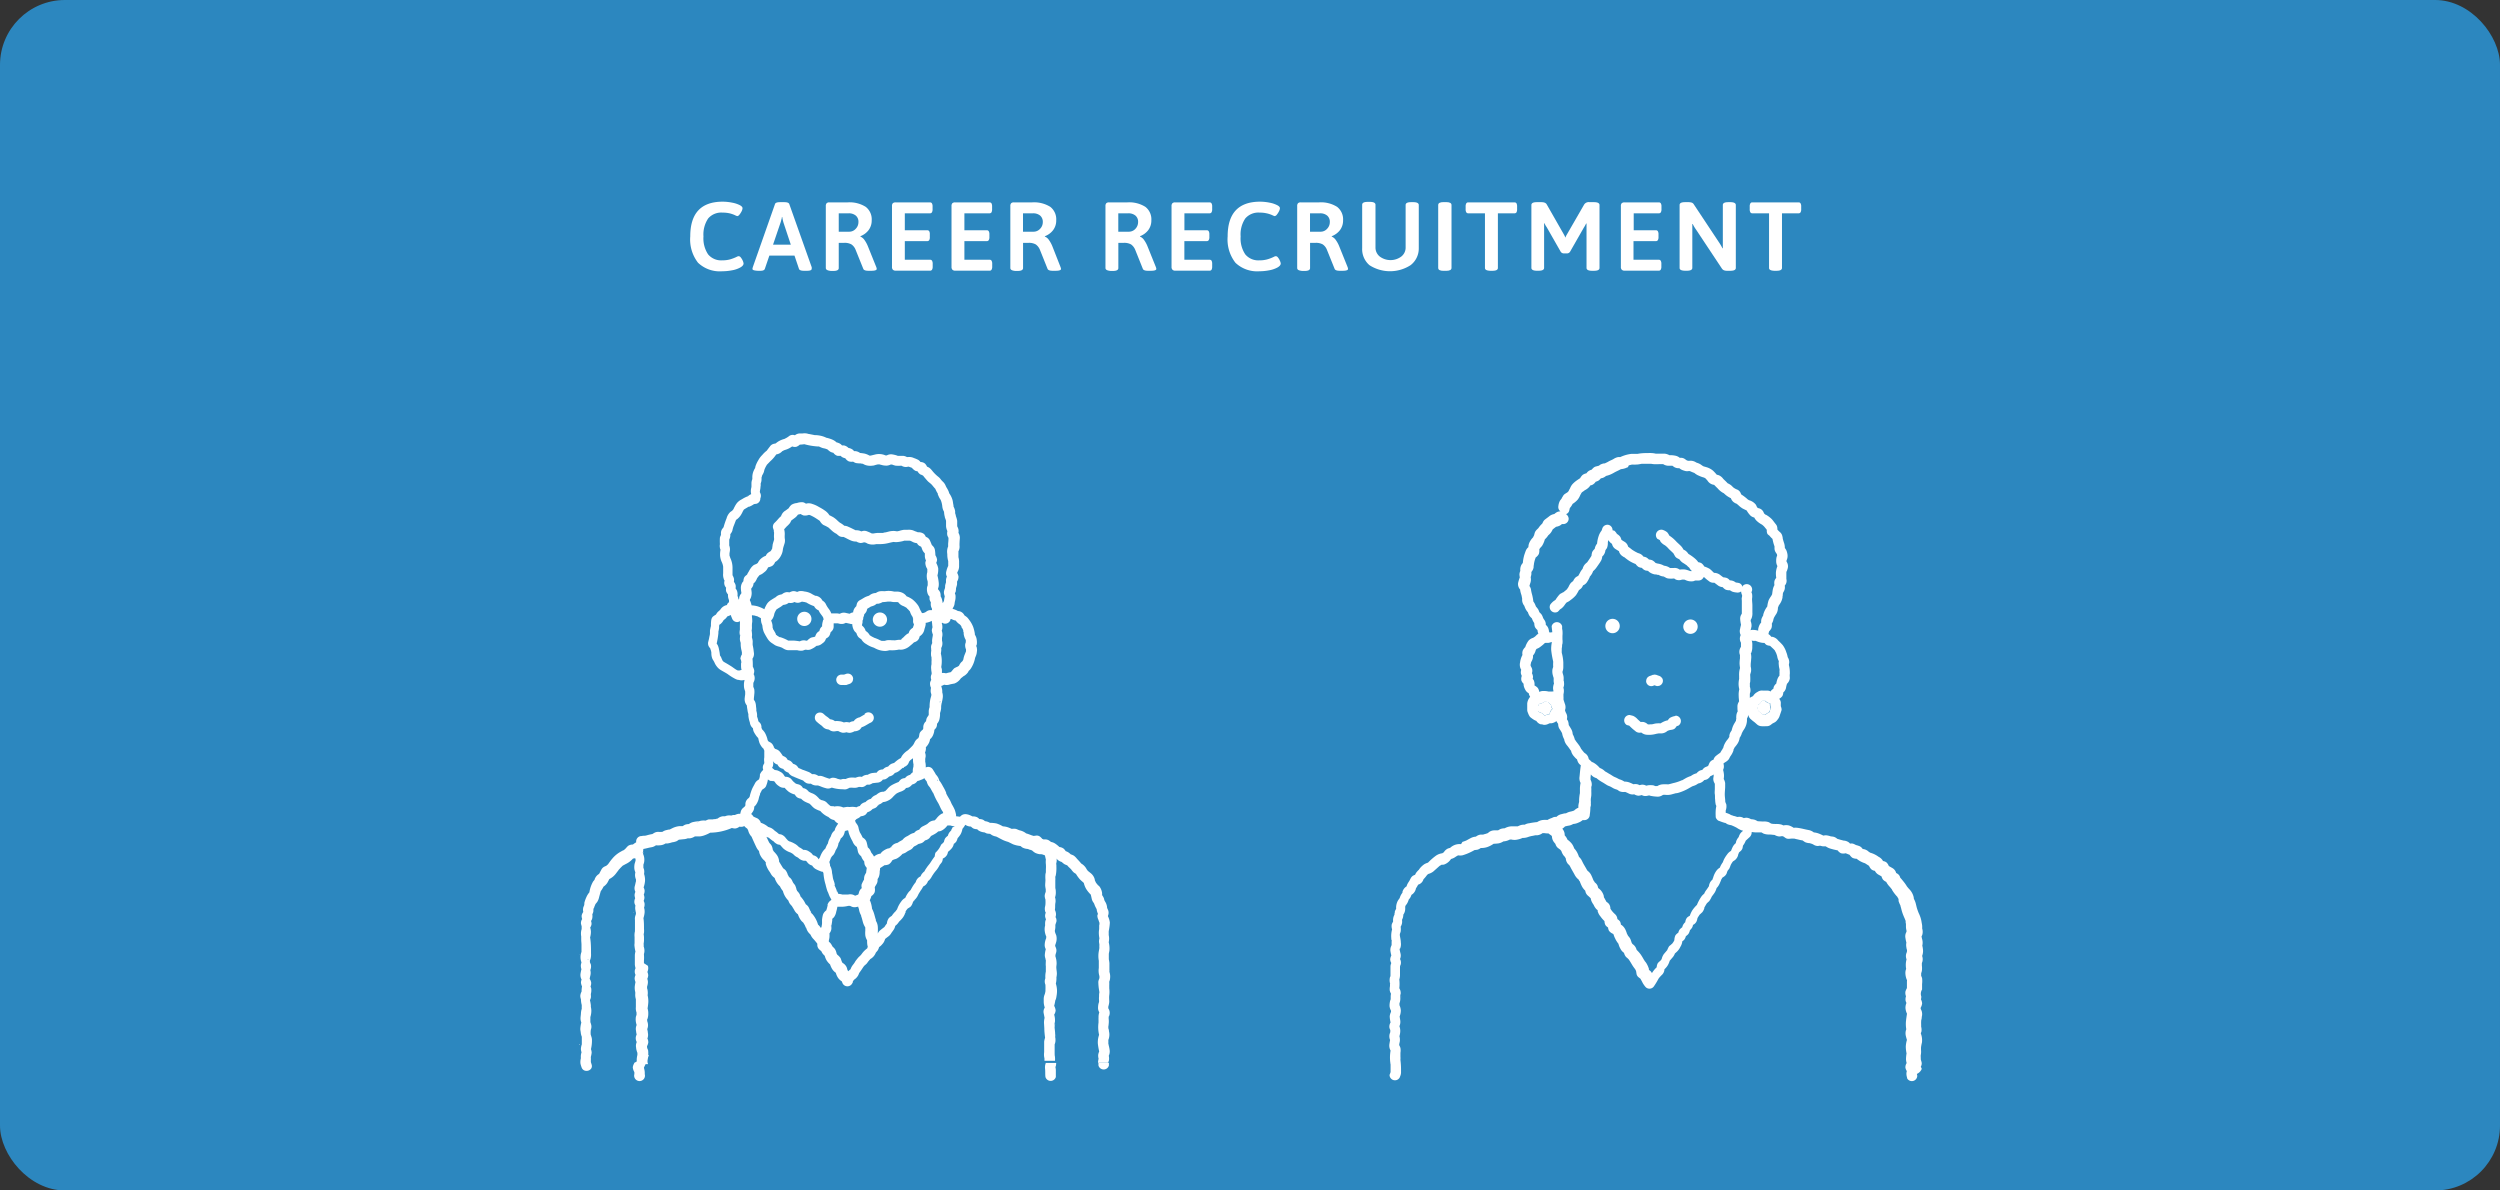<svg xmlns="http://www.w3.org/2000/svg" viewBox="0 0 462 220"><rect x="0" y="0" width="462" height="220" fill="#333333" stroke="none"/><defs><style>.cls-1{fill:#2c87bf;}.cls-2{fill:#fff;}</style></defs><g id="レイヤー_2" data-name="レイヤー 2"><g id="txt"><rect class="cls-1" width="462" height="220" rx="12"/><path class="cls-2" d="M129,48.56a7,7,0,0,1-1.44-4.88q0-6.41,6-6.41a9.15,9.15,0,0,1,1.79.19,5.18,5.18,0,0,1,1.42.48q.45.26.45.54a1.51,1.51,0,0,1-.17.57,3.48,3.48,0,0,1-.4.62.61.61,0,0,1-.41.27,2.37,2.37,0,0,1-.43-.18,5.76,5.76,0,0,0-.95-.33,5.87,5.87,0,0,0-1.34-.14,3.18,3.18,0,0,0-2.65,1.08A5.33,5.33,0,0,0,130,43.7a5.32,5.32,0,0,0,.86,3.31,3.13,3.13,0,0,0,2.62,1.1,5.22,5.22,0,0,0,1.45-.18,8,8,0,0,0,1.18-.45,1,1,0,0,1,.39-.14.54.54,0,0,1,.41.26,2.51,2.51,0,0,1,.36.6,1.63,1.63,0,0,1,.14.49c0,.27-.21.52-.62.75a4.86,4.86,0,0,1-1.5.51,9.49,9.49,0,0,1-1.81.18A5.84,5.84,0,0,1,129,48.56Z"/><path class="cls-2" d="M139.05,49.68a2.91,2.91,0,0,1,.07-.31l4.1-11.66c.07-.23.38-.35.92-.35h.8c.53,0,.84.12.92.35L150,49.37a1,1,0,0,1,0,.31c0,.24-.29.36-.86.36h-.57c-.53,0-.84-.12-.92-.35l-.83-2.46h-4.64l-.84,2.46c-.08.23-.35.35-.79.35h-.51C139.38,50,139.05,49.92,139.05,49.68Zm7.09-4.47-1.33-4a7,7,0,0,1-.25-1.11h-.07c0,.07,0,.22-.09.46a4.64,4.64,0,0,1-.18.65l-1.36,4Z"/><path class="cls-2" d="M152.61,49.51V38.07a.74.74,0,0,1,.15-.51.65.65,0,0,1,.5-.16h3.37a5.58,5.58,0,0,1,3.36.83,2.91,2.91,0,0,1,1.1,2.48,2.94,2.94,0,0,1-.56,1.8A3.45,3.45,0,0,1,159,43.65v.07a1.75,1.75,0,0,1,.76.64,5.47,5.47,0,0,1,.65,1.21l1.54,3.82a1.64,1.64,0,0,1,.07.3c0,.23-.32.35-1,.35h-.54c-.53,0-.85-.12-.94-.35l-1.42-3.52a2.16,2.16,0,0,0-.77-1,2.51,2.51,0,0,0-1.35-.29h-1v4.66c0,.35-.32.53-1,.53h-.45C152.93,50,152.61,49.86,152.61,49.51Zm4.33-6.69a1.59,1.59,0,0,0,1.19-.53,1.75,1.75,0,0,0,.51-1.25,1.48,1.48,0,0,0-.49-1.2,2,2,0,0,0-1.34-.42H155v3.4Z"/><path class="cls-2" d="M165,49.84a.69.69,0,0,1-.16-.51V38.07a.7.7,0,0,1,.16-.52.74.74,0,0,1,.51-.15h6.34a.4.4,0,0,1,.37.18,1.11,1.11,0,0,1,.12.59v.47a1.12,1.12,0,0,1-.12.6.4.4,0,0,1-.37.18h-4.64v3.13h4.14a.42.42,0,0,1,.37.18,1.12,1.12,0,0,1,.11.59v.47a1.1,1.1,0,0,1-.11.59.42.42,0,0,1-.37.18h-4.14V48h4.66a.41.41,0,0,1,.37.18,1.12,1.12,0,0,1,.12.6v.47a1.11,1.11,0,0,1-.12.59.41.41,0,0,1-.37.18h-6.36A.69.69,0,0,1,165,49.84Z"/><path class="cls-2" d="M176,49.84a.74.74,0,0,1-.16-.51V38.07a.75.75,0,0,1,.16-.52.74.74,0,0,1,.51-.15h6.34a.43.43,0,0,1,.38.18,1.23,1.23,0,0,1,.11.59v.47a1.25,1.25,0,0,1-.11.6.43.43,0,0,1-.38.18h-4.63v3.13h4.13a.41.41,0,0,1,.37.18,1.11,1.11,0,0,1,.12.59v.47a1.08,1.08,0,0,1-.12.59.41.41,0,0,1-.37.18h-4.13V48h4.65a.4.4,0,0,1,.37.18,1.12,1.12,0,0,1,.12.6v.47a1.11,1.11,0,0,1-.12.59.4.4,0,0,1-.37.18h-6.36A.69.69,0,0,1,176,49.84Z"/><path class="cls-2" d="M186.71,49.51V38.07a.74.74,0,0,1,.15-.51.67.67,0,0,1,.5-.16h3.37a5.63,5.63,0,0,1,3.37.83,2.91,2.91,0,0,1,1.09,2.48,2.94,2.94,0,0,1-.56,1.8,3.4,3.4,0,0,1-1.54,1.14v.07a1.64,1.64,0,0,1,.76.64,5.47,5.47,0,0,1,.65,1.21L196,49.39a2.29,2.29,0,0,1,.08.3c0,.23-.33.35-1,.35h-.55c-.53,0-.84-.12-.94-.35l-1.41-3.52a2.29,2.29,0,0,0-.77-1,2.55,2.55,0,0,0-1.35-.29h-1v4.66c0,.35-.33.53-1,.53h-.45C187,50,186.71,49.86,186.71,49.51ZM191,42.82a1.62,1.62,0,0,0,1.2-.53,1.75,1.75,0,0,0,.51-1.25,1.52,1.52,0,0,0-.49-1.2,2,2,0,0,0-1.34-.42h-1.83v3.4Z"/><path class="cls-2" d="M204.29,49.51V38.07a.74.74,0,0,1,.15-.51.67.67,0,0,1,.5-.16h3.37a5.58,5.58,0,0,1,3.36.83,2.91,2.91,0,0,1,1.1,2.48,2.94,2.94,0,0,1-.56,1.8,3.45,3.45,0,0,1-1.54,1.14v.07a1.69,1.69,0,0,1,.76.64,5.47,5.47,0,0,1,.65,1.21l1.54,3.82a1.64,1.64,0,0,1,.07.3c0,.23-.32.35-1,.35h-.55c-.53,0-.84-.12-.94-.35l-1.41-3.52a2.29,2.29,0,0,0-.77-1,2.55,2.55,0,0,0-1.35-.29h-1v4.66c0,.35-.32.53-1,.53h-.45C204.61,50,204.29,49.86,204.29,49.51Zm4.33-6.69a1.62,1.62,0,0,0,1.2-.53,1.79,1.79,0,0,0,.5-1.25,1.48,1.48,0,0,0-.49-1.2,2,2,0,0,0-1.34-.42h-1.83v3.4Z"/><path class="cls-2" d="M216.67,49.84a.7.7,0,0,1-.17-.51V38.07a.71.71,0,0,1,.17-.52.7.7,0,0,1,.5-.15h6.35a.41.41,0,0,1,.37.18,1.11,1.11,0,0,1,.12.59v.47a1.12,1.12,0,0,1-.12.6.41.41,0,0,1-.37.18h-4.64v3.13H223a.41.41,0,0,1,.37.18,1.11,1.11,0,0,1,.12.59v.47a1.08,1.08,0,0,1-.12.59.41.41,0,0,1-.37.18h-4.13V48h4.65a.43.43,0,0,1,.38.18,1.25,1.25,0,0,1,.11.6v.47a1.23,1.23,0,0,1-.11.59.43.43,0,0,1-.38.18h-6.36A.65.65,0,0,1,216.67,49.84Z"/><path class="cls-2" d="M228.31,48.56a7,7,0,0,1-1.44-4.88q0-6.41,6-6.41a9.15,9.15,0,0,1,1.79.19,5.1,5.1,0,0,1,1.41.48c.31.17.46.35.46.54a1.51,1.51,0,0,1-.17.57,3.48,3.48,0,0,1-.4.62.61.61,0,0,1-.41.27,2.3,2.3,0,0,1-.44-.18,5.45,5.45,0,0,0-1-.33,5.77,5.77,0,0,0-1.33-.14,3.17,3.17,0,0,0-2.65,1.08,5.27,5.27,0,0,0-.86,3.33,5.26,5.26,0,0,0,.86,3.31,3.11,3.11,0,0,0,2.61,1.1,5.17,5.17,0,0,0,1.45-.18,7.21,7.21,0,0,0,1.18-.45,1.09,1.09,0,0,1,.4-.14.55.55,0,0,1,.41.26,2.2,2.2,0,0,1,.35.6,1.46,1.46,0,0,1,.15.49c0,.27-.21.52-.62.75a5.05,5.05,0,0,1-1.5.51,9.51,9.51,0,0,1-1.82.18A5.82,5.82,0,0,1,228.31,48.56Z"/><path class="cls-2" d="M239.72,49.51V38.07a.74.74,0,0,1,.15-.51.65.65,0,0,1,.5-.16h3.37a5.58,5.58,0,0,1,3.36.83,2.91,2.91,0,0,1,1.1,2.48,2.94,2.94,0,0,1-.56,1.8,3.45,3.45,0,0,1-1.54,1.14v.07a1.75,1.75,0,0,1,.76.64,5.47,5.47,0,0,1,.65,1.21l1.54,3.82a1.64,1.64,0,0,1,.07.3c0,.23-.32.35-1,.35h-.54c-.53,0-.85-.12-.94-.35l-1.42-3.52a2.16,2.16,0,0,0-.77-1,2.51,2.51,0,0,0-1.35-.29h-1v4.66c0,.35-.32.53-1,.53h-.45C240,50,239.72,49.86,239.72,49.51Zm4.33-6.69a1.59,1.59,0,0,0,1.19-.53,1.75,1.75,0,0,0,.51-1.25,1.48,1.48,0,0,0-.49-1.2,2,2,0,0,0-1.34-.42h-1.83v3.4Z"/><path class="cls-2" d="M253.07,49a3.9,3.9,0,0,1-1.34-3.16v-8c0-.35.32-.53,1-.53h.46c.64,0,1,.18,1,.53v7.86a2.12,2.12,0,0,0,.78,1.7,3.33,3.33,0,0,0,4,0,2.09,2.09,0,0,0,.79-1.69V37.89c0-.35.32-.53,1-.53h.43c.64,0,1,.18,1,.53v8A3.88,3.88,0,0,1,260.68,49a7,7,0,0,1-7.61,0Z"/><path class="cls-2" d="M265.78,49.51V37.89c0-.36.32-.54,1-.54h.46q1,0,1,.54V49.51q0,.54-1,.54h-.46C266.1,50.05,265.78,49.87,265.78,49.51Z"/><path class="cls-2" d="M274.42,49.51V39.42h-3.08a.41.41,0,0,1-.37-.18,1.12,1.12,0,0,1-.12-.6v-.47a1.11,1.11,0,0,1,.12-.59.41.41,0,0,1,.37-.18h8.53a.43.43,0,0,1,.38.18,1.23,1.23,0,0,1,.11.59v.47a1.25,1.25,0,0,1-.11.6.43.43,0,0,1-.38.18h-3.06V49.51c0,.35-.32.53-1,.53h-.47C274.74,50,274.42,49.86,274.42,49.51Z"/><path class="cls-2" d="M288.41,46.51,285.84,42a3.9,3.9,0,0,1-.42-.74l-.07,0c0,.2,0,.51,0,.92v7.32c0,.35-.32.53-1,.53H284c-.64,0-1-.18-1-.53V37.89c0-.35.32-.53,1-.53h.85c.52,0,.86.15,1,.44L289,43.32a4.68,4.68,0,0,1,.29.6,2.68,2.68,0,0,1,.29-.62l3.17-5.5a1,1,0,0,1,1-.44h.84c.64,0,1,.18,1,.53V49.51c0,.35-.32.53-1,.53h-.4c-.64,0-1-.18-1-.53V42.22c0-.4,0-.71,0-.91l-.08,0a5,5,0,0,1-.41.74l-2.56,4.48a.68.68,0,0,1-.61.3H289A.69.69,0,0,1,288.41,46.51Z"/><path class="cls-2" d="M299.7,49.84a.69.69,0,0,1-.16-.51V38.07a.7.7,0,0,1,.16-.52.74.74,0,0,1,.51-.15h6.34a.41.41,0,0,1,.37.18,1.11,1.11,0,0,1,.12.59v.47a1.12,1.12,0,0,1-.12.6.41.41,0,0,1-.37.18h-4.64v3.13H306a.41.41,0,0,1,.37.18,1.11,1.11,0,0,1,.12.59v.47a1.08,1.08,0,0,1-.12.59.41.41,0,0,1-.37.18h-4.13V48h4.66a.41.41,0,0,1,.37.18,1.12,1.12,0,0,1,.12.6v.47a1.11,1.11,0,0,1-.12.59.41.41,0,0,1-.37.18h-6.36A.69.69,0,0,1,299.7,49.84Z"/><path class="cls-2" d="M310.39,49.51V37.89c0-.35.32-.53,1-.53H312a2,2,0,0,1,.65.09.77.77,0,0,1,.39.35l4.64,7a8.43,8.43,0,0,1,.63,1.08h.07q0-.42,0-1.23V37.89c0-.35.32-.53,1-.53h.4c.64,0,1,.18,1,.53V49.51c0,.35-.32.53-1,.53h-.58a1.67,1.67,0,0,1-.61-.09.87.87,0,0,1-.39-.33l-4.75-7.16a6.83,6.83,0,0,1-.63-1.06h-.08c0,.28,0,.69,0,1.23v6.87c0,.35-.32.53-1,.53h-.4C310.71,50,310.39,49.86,310.39,49.51Z"/><path class="cls-2" d="M326.92,49.51V39.42h-3.08a.4.4,0,0,1-.37-.18,1.12,1.12,0,0,1-.12-.6v-.47a1.11,1.11,0,0,1,.12-.59.4.4,0,0,1,.37-.18h8.53a.4.4,0,0,1,.37.18,1.11,1.11,0,0,1,.12.59v.47a1.12,1.12,0,0,1-.12.6.4.4,0,0,1-.37.18h-3.06V49.51c0,.35-.32.53-1,.53h-.47C327.24,50,326.92,49.86,326.92,49.51Z"/><path class="cls-2" d="M195.18,196.43h-1.94c0,.07,0,.15-.05.23a2.32,2.32,0,0,0-.06.87c.06.5,0,1,.07,1.5h0a1,1,0,0,0,1.92,0c0-.41,0-.82,0-1.23a2.42,2.42,0,0,0-.07-.54h0c0-.13.07-.26.1-.4A3.18,3.18,0,0,0,195.18,196.43Z"/><path class="cls-2" d="M119,197.29l.06-.13a12.77,12.77,0,0,0,.86-2.25l-2.73,1.52,0,.1a1.63,1.63,0,0,0-.25.73,2.14,2.14,0,0,0,.29.86l0,.38a1,1,0,1,0,1.92,0h0a3,3,0,0,0-.11-1Z"/><path class="cls-2" d="M205.08,181.18a3.22,3.22,0,0,0,.08-.82,2.76,2.76,0,0,0-.14-.76.11.11,0,0,0,0,0,1.71,1.71,0,0,0,0-.39c0-.41,0-.83,0-1.24a5.22,5.22,0,0,0-.11-.69.36.36,0,0,0,0-.1,0,0,0,0,1,0,0,.06.06,0,0,0,0,0l0-.14c0-.06,0,0,0,0s0-.21,0-.24,0-.08,0-.1,0-.26,0-.39.08-.44.11-.65a4.73,4.73,0,0,0-.13-1.54,3.09,3.09,0,0,0,0-1.32s0-.09,0-.14a1.61,1.61,0,0,0,0-.22v-.06s0,.06,0,.06h0v-.07h0l0-.19c0-.15.05-.31.07-.46a10.29,10.29,0,0,0,.14-1.23,3.69,3.69,0,0,0-.36-1.19l.09-.3a1.37,1.37,0,0,0-.14-1l-.1-.24v-.07a2.24,2.24,0,0,0-.18-.72c0-.05-.22-.43-.28-.5h0A3.62,3.62,0,0,1,204,166a3,3,0,0,0-.33-.58l0-.05c0-.1,0-.28,0-.31a2.6,2.6,0,0,0-.49-1.24l-.26-.24a.68.68,0,0,0-.12-.12l0,0-.07-.09-.18-.23c-.08-.13-.13-.29-.21-.42h0a1.87,1.87,0,0,0-.09-.41,2.19,2.19,0,0,0-.75-1c-.15-.13-.32-.24-.46-.38s-.15-.2-.23-.3h0a2.51,2.51,0,0,0-1-1.05c-.24-.3-.49-.57-.77-.86a3.1,3.1,0,0,0-.6-.6,3.25,3.25,0,0,0-.57-.24,3.17,3.17,0,0,0-.49-.4,2.92,2.92,0,0,0-.44-.19,2.78,2.78,0,0,0-.33-.42,1.54,1.54,0,0,0-.83-.34,5.36,5.36,0,0,0-.69-.57,2.06,2.06,0,0,0-.55-.29l-.33-.09h0l-.1-.08a2.83,2.83,0,0,0-.28-.2,1.34,1.34,0,0,0-.73-.18h-.29a.59.59,0,0,0-.21-.1,2.1,2.1,0,0,0-.51-.48,1,1,0,0,0-.69-.11l-.38.05-.23-.07a2,2,0,0,1-.26-.09c-.26-.09-.5-.2-.77-.27l-.15-.05a2.19,2.19,0,0,0-.35-.24,2.87,2.87,0,0,0-.86-.32c-.23-.07-.44-.2-.66-.26a2.15,2.15,0,0,0-.76,0c-.25-.11-.5-.22-.76-.31a3.48,3.48,0,0,0-.89-.16,5.77,5.77,0,0,0-1.16-.53,6.18,6.18,0,0,0-1.23-.12,2.19,2.19,0,0,0-.92-.31,2,2,0,0,0-.3-.23,1.57,1.57,0,0,0-.73-.16,2,2,0,0,0-.41-.33,1.84,1.84,0,0,0-.88-.16c-.64-.35-1.48-.66-2.09-.13a1.8,1.8,0,0,0-.2.19l-.73-.09a.9.9,0,0,0,0-.23v-.06a6.88,6.88,0,0,0-.24-.89,8.74,8.74,0,0,0-.52-1c-.14-.26-.23-.54-.37-.79s-.35-.59-.51-.88c-.07-.13-.13-.25-.19-.38s0,0,0,0,0-.08,0-.12l0,0,0,0h0a7.53,7.53,0,0,0-.55-1.1c-.13-.23-.25-.48-.4-.7a2.26,2.26,0,0,0-.3-.41l-.09-.26a2.32,2.32,0,0,0-.42-.73l-.16-.19h0c-.16-.32-.37-.63-.56-.93a1,1,0,0,0-1.29-.34l0-.31a3.38,3.38,0,0,0-.1-.76v0a2.81,2.81,0,0,0,0-.41s0-.06,0-.09.06-.31.08-.47a1.63,1.63,0,0,0-.12-.72,1.86,1.86,0,0,0,.15-.51,1.43,1.43,0,0,0,0-.46l.08-.09a2.53,2.53,0,0,0,.39-.52,2.12,2.12,0,0,0,.31-.88l.21-.2a2.09,2.09,0,0,0,.42-.74,2.49,2.49,0,0,0,.17-.8,2.3,2.3,0,0,0,.35-.42,1.49,1.49,0,0,0,.14-.51c0-.06,0-.12,0-.18a1.93,1.93,0,0,0,.41-.7,4.5,4.5,0,0,0,.15-.88c0-.13,0-.25,0-.38s0,0,0,0v0a.81.81,0,0,0,0-.16.53.53,0,0,1,0,.12v0a3.4,3.4,0,0,0,.2-.88c0-.24,0-.47.06-.71v-.1a1.6,1.6,0,0,0,.11-.43,6.53,6.53,0,0,0,.14-.77,2.37,2.37,0,0,0-.1-.92A2.5,2.5,0,0,0,174,127a1.05,1.05,0,0,0-.06-.24,1,1,0,0,0,.29-.1l.25-.13a1.76,1.76,0,0,0,.91,0c.33-.11.64-.14,1-.22a2.45,2.45,0,0,0,1-.72l.21-.27A2.57,2.57,0,0,0,178,125a2.5,2.5,0,0,0,.92-.81L179,124l0,0a2.77,2.77,0,0,0,.34-.35,5.29,5.29,0,0,0,.86-2.09c.06-.13.11-.27.17-.41a2.18,2.18,0,0,0,.15-.67,1.8,1.8,0,0,0,0-.73c0-.11-.06-.22-.1-.33s.07-.22.09-.33a2.84,2.84,0,0,0,0-.77,2.15,2.15,0,0,0-.27-.89l-.09-.17a.9.9,0,0,0,0-.16,6.72,6.72,0,0,0-.31-1.25,5.12,5.12,0,0,0-.61-1.13c-.15-.19-.29-.41-.45-.58a2.42,2.42,0,0,0-.51-.38l-.2-.3a1.4,1.4,0,0,0-1-.54c-.22,0-.22-.07,0,0l-.32-.15a4.38,4.38,0,0,0-.69-.25h0a.45.45,0,0,0,0-.11,2.3,2.3,0,0,0,.3-.61c.05-.2.06-.42.1-.62a3,3,0,0,0,.12-1.11c0-.12-.06-.24-.1-.36s.09-.24.13-.37a4.52,4.52,0,0,0,.06-.53v-.11s.07-.23.09-.3a2.48,2.48,0,0,0,.1-.39,4.69,4.69,0,0,0,0-.53,1.61,1.61,0,0,0,.27-.94,2.2,2.2,0,0,0-.22-.62v0a.75.75,0,0,0,0-.16,2.16,2.16,0,0,0,.33-1c0-.26,0-.52,0-.79a3.19,3.19,0,0,0-.12-1s0,0,0-.07a.13.13,0,0,1,0-.06.19.19,0,0,0,0-.08l0,0c0-.14,0-.27,0-.41s0-.21,0-.31a.86.86,0,0,1,0-.16,1.8,1.8,0,0,0,.21-.87,5.23,5.23,0,0,1,0-.79c0-.3.05-.6.05-.9a1.79,1.79,0,0,0-.26-.85,1.6,1.6,0,0,0-.05-.81c-.05-.14-.12-.28-.18-.41,0-.35,0-.7,0-1a4.1,4.1,0,0,0-.23-.83,2.91,2.91,0,0,0-.15-.58v0c0-.12,0-.25,0-.37a2.81,2.81,0,0,0-.3-.87l0-.11c0-.14-.05-.29-.07-.43s-.05-.4-.1-.6a3.87,3.87,0,0,0-.61-1.28l0,0-.12-.36a4.63,4.63,0,0,0-.39-.73c-.1-.17-.17-.36-.26-.54a2.17,2.17,0,0,0-.51-.62,4.63,4.63,0,0,1-.4-.48,2.72,2.72,0,0,0-.43-.4,7,7,0,0,1-1-1,4.15,4.15,0,0,0-.44-.49,1.74,1.74,0,0,0-.56-.32,2.09,2.09,0,0,0-.36-.55,1.31,1.31,0,0,0-.85-.31,1.48,1.48,0,0,0-.43-.4,5.37,5.37,0,0,0-.78-.33,2,2,0,0,0-1.06-.19l-.25,0a1.75,1.75,0,0,0-.68-.22h-1l-.24-.09a6,6,0,0,0-.73-.17,1.58,1.58,0,0,0-1.06.18h-.24A2.94,2.94,0,0,0,161.7,84l-.78.19h0l-.16,0h0l.1,0h-.19a3.33,3.33,0,0,0-.87-.36,8.09,8.09,0,0,0-.86-.12,1.74,1.74,0,0,0-.86-.34h-.25a2,2,0,0,0-.19-.22,1.74,1.74,0,0,0-.84-.37,1.66,1.66,0,0,0-.81-.46,2.34,2.34,0,0,0-.38,0,2,2,0,0,0-.3-.28,2.1,2.1,0,0,0-.72-.29,2.47,2.47,0,0,0-.71-.48,4.77,4.77,0,0,0-.72-.26,2,2,0,0,0-.42-.1l-.17-.08a4.4,4.4,0,0,0-.95-.31,5.8,5.8,0,0,0-.85-.11l-.21,0-.3-.06-.76-.15c-.13,0-.26-.07-.4-.09a2.27,2.27,0,0,0-.82,0l-.11,0h0a4.34,4.34,0,0,0-.51,0,1.48,1.48,0,0,0-.76.33,1.16,1.16,0,0,0-1,.09,4.6,4.6,0,0,1-.45.32c-.14.09-.29.15-.43.24h0l-.33.1a4.17,4.17,0,0,0-.58.24,3.3,3.3,0,0,0-.75.51l-.38.08a1.19,1.19,0,0,0-.71.51c-.14.17-.27.35-.41.53l-.17.23h0a4.71,4.71,0,0,0-.82.79,3.89,3.89,0,0,0-.75,1,5.37,5.37,0,0,0-.48,1,2.09,2.09,0,0,0-.08.34.14.14,0,0,0,0,.06,2.32,2.32,0,0,0-.24.43,3,3,0,0,0-.29,1.38s0,.12,0,.2,0,0,0,.05a2.25,2.25,0,0,0-.16.68c0,.2,0,.41,0,.61s0,.22-.05.33v.05a2.28,2.28,0,0,0,0,1.1l-.19.1a1.73,1.73,0,0,0-.41.3l-.23.08a6,6,0,0,0-.9.48,2.74,2.74,0,0,0-.91.7,4.27,4.27,0,0,0-.4.64,3.74,3.74,0,0,0-.22.45h0l-.11.15a.57.57,0,0,0-.12.15l-.36.25a2.49,2.49,0,0,0-.7,1.18,13.58,13.58,0,0,0-.55,1.63l-.15.2a1.34,1.34,0,0,0-.34.91v.34a2.34,2.34,0,0,0-.19.5,9.59,9.59,0,0,0,0,1.2,1.63,1.63,0,0,0,0,.66c0,.12.07.25.11.37a4.83,4.83,0,0,0-.08,1.08,3.43,3.43,0,0,0,.34,1.24,3.17,3.17,0,0,1,.17.49l.06.31v.06c0,.39,0,.77,0,1.16a2.36,2.36,0,0,0,.13,1.09c0,.09.08.18.13.27a1.32,1.32,0,0,0,.29,1.31,1.63,1.63,0,0,0,0,.66,1.88,1.88,0,0,0,.35.59,2,2,0,0,0,0,.35,1.86,1.86,0,0,0,.12.53,1.59,1.59,0,0,0,.07.2,2,2,0,0,0,0,.35.8.8,0,0,0-.39.53.09.09,0,0,0,0,0l-.05,0h0a1.84,1.84,0,0,0-1,.6c-.09.11-.17.22-.25.34h0c-.06,0-.12.1-.18.15a2,2,0,0,0-.3.28,4.4,4.4,0,0,0-.26.39,4.13,4.13,0,0,0-.49.32c-.42.33-.39.89-.43,1.38l0,.24,0,.18a2.49,2.49,0,0,0-.09.37,4,4,0,0,0-.09.48c0,.14,0,.27,0,.41s0,.07,0,.11c0,.24-.09.48-.13.73s-.11.5-.17.75a1.22,1.22,0,0,0,.07.88,3.09,3.09,0,0,0,.26.37l.06.11c0,.13.08.25.11.37l.06.32a1.06,1.06,0,0,0,0,.19,2.64,2.64,0,0,0,.21,1c.12.21.26.41.36.63a3.18,3.18,0,0,0,.49.81,2.49,2.49,0,0,0,.69.6c.42.26.85.47,1.26.74a9.79,9.79,0,0,0,1.34.85,2.41,2.41,0,0,0,.5.21c.16,0,.33.05.5.08a2,2,0,0,0,.78-.06l-.09.49a4.22,4.22,0,0,0,0,.87,2.42,2.42,0,0,0,.13.53s.05.17.08.25v.45c0,.21-.06.42-.07.63a1.93,1.93,0,0,0,.12,1.09,4,4,0,0,0,.27.44c0,.27.06.54.1.8a4,4,0,0,0,.17.76v0c0,.1,0,.21,0,.31a5.12,5.12,0,0,0,.27,1.22,1.71,1.71,0,0,0,.35.87l.23.24a1.92,1.92,0,0,0,.11.54,4.18,4.18,0,0,0,.37.65,3.07,3.07,0,0,0,.47.58c0,.05,0,.1.07.14l0,.1a1.32,1.32,0,0,0,.08.33,3,3,0,0,0,.12.4,4.09,4.09,0,0,0,.37.64,2.15,2.15,0,0,0,.32.35l.07.07c0,.11.07.21.11.32s0,.09,0,.14,0,.35,0,.5,0,.22,0,.33l0,.26a2.67,2.67,0,0,0,0,.89,1.42,1.42,0,0,0,0,.2,2,2,0,0,0-.11.2,1.17,1.17,0,0,0-.09,1s0,0,0,0l-.05.09a2.24,2.24,0,0,0-.56.8c0,.21,0,.44-.09.66a1,1,0,0,1-.07.23l-.2.14a1.6,1.6,0,0,0-.57.64c-.19.38-.42.74-.57,1.13a9.89,9.89,0,0,0-.35,1.09s0,.06,0,.09l-.08.17a.88.88,0,0,1-.07.12l-.1.1a1.42,1.42,0,0,0-.58,1c0,.11,0,.23,0,.34l-.14.22,0,0-.27.23a1.32,1.32,0,0,0-.44.67l-.11.44h0a2.17,2.17,0,0,0-.36,0,2.5,2.5,0,0,0-.63.22,1.27,1.27,0,0,0-.66.1l0,0a2,2,0,0,0-1.16.13h-.07l-.36,0a1.84,1.84,0,0,0-.94.43h0c-.14,0-.27.06-.41.09l-.23,0-.28.06h0c.22-.05.07,0,0,0a2.62,2.62,0,0,0-.28,0,2.49,2.49,0,0,0-.47,0,3,3,0,0,0-.53.22,3.07,3.07,0,0,0-.74,0,2.33,2.33,0,0,0-.52.13l-.2,0a6.74,6.74,0,0,0-1,.17,2.38,2.38,0,0,0-.65.34,2.09,2.09,0,0,0-.67.11,2.73,2.73,0,0,0-.47.27c-.2,0-.4,0-.6,0a3.83,3.83,0,0,0-1.29.37l-.32.16-.2.1h0a1.34,1.34,0,0,0-.48.08,2,2,0,0,0-.86.35,6.66,6.66,0,0,1-.78,0,1.44,1.44,0,0,0-.78.22c-.09.06-.19.11-.28.18h0a8.42,8.42,0,0,0-1.08.25l-.28.06-.09,0h0l-.12,0c-.17.05,0,0,.11,0a3.09,3.09,0,0,0-.55.06,1,1,0,0,0-1,1c0,.05,0,.1,0,.16a4.51,4.51,0,0,0-.6.41l-.12,0a1.73,1.73,0,0,0-.64.17c-.3.17-.49.51-.76.73l-.22.17,0,0c-.1,0-.41.2-.51.25a5.34,5.34,0,0,0-1.52,1.24,8.94,8.94,0,0,0-.65.84l-.19.26-.32.27s0,0,0,0l-.07.08a.09.09,0,0,1,0-.06h0l-.3.15a1.32,1.32,0,0,0-.54.56l-.41.77a1.8,1.8,0,0,0-.67.67,2.3,2.3,0,0,0-.15.32s0,.05,0,.07l-.28.34a5.68,5.68,0,0,0-.69,2,3.44,3.44,0,0,0-.55.88,5.83,5.83,0,0,0-.38,1.06c0,.18,0,.36-.07.54l0,0a3.05,3.05,0,0,0-.13.32,1.79,1.79,0,0,0,0,.83,1.71,1.71,0,0,0-.3.66,1.61,1.61,0,0,0,.1.65,1.31,1.31,0,0,0-.23.83,2.62,2.62,0,0,0,.13.48,1.67,1.67,0,0,0,0,.18c0,.1,0,.28,0,.37a2.45,2.45,0,0,0-.08.29,2.9,2.9,0,0,0,0,1.06.11.11,0,0,1,0,0c0,.1,0,.21,0,.3s0,.21,0,.32c0,.31.05.61.05.92s0,.55,0,.83c0,.12,0,.24,0,.36a.85.85,0,0,1,0,.13v0a2.73,2.73,0,0,0,0,1.95,3.17,3.17,0,0,0-.12.49,2,2,0,0,0,.11.76,8.15,8.15,0,0,0-.17.83,1.77,1.77,0,0,0,.2,1.09,1.75,1.75,0,0,0-.12.54,2.16,2.16,0,0,0,.2.72,5,5,0,0,0-.08.69c0,.08,0,.16,0,.25a2.08,2.08,0,0,0-.19.49,1.28,1.28,0,0,0,0,.7,2.68,2.68,0,0,0,.07.27s0,0,0,.08,0-.06,0-.1a4,4,0,0,0,.15,1.07,1.55,1.55,0,0,0,0,.21,3.52,3.52,0,0,0,0,.42c0-.07,0-.13,0,0s0,.06,0,.07,0,0,0-.05v0c0,.09-.05.18-.07.27a4.34,4.34,0,0,0-.08.52c0,.32-.07.65-.08,1a2.13,2.13,0,0,0,.15.79,5.46,5.46,0,0,0-.19,1.19c0,.2.06.42.08.62a2.74,2.74,0,0,0,.2.81v.06c0,.12,0,.24,0,.35s0,.21,0,.32V193a3.06,3.06,0,0,0-.17.85,2.2,2.2,0,0,0,.12.61,2.86,2.86,0,0,0-.13.62,3,3,0,0,0,0,.31c0,.17,0,.37,0,.22a2.42,2.42,0,0,0-.06,1,6.36,6.36,0,0,0,.19.62c.38,1.18,2.24.67,1.86-.51l-.07-.23h0l-.07-.22c0-.13,0-.27,0-.4a2.57,2.57,0,0,0,0-.39,1,1,0,0,1,0-.17s0,.05,0,.05,0,0,0-.06a.08.08,0,0,1,0,0c0-.19,0-.07,0,0a4.6,4.6,0,0,0,.15-.77,2.15,2.15,0,0,0-.13-.65,6.8,6.8,0,0,0,.18-1.8,1.93,1.93,0,0,0-.12-.54,1.51,1.51,0,0,0-.1-.3h0a3.75,3.75,0,0,1,0-.82l0,0c0-.1.05-.2.07-.3a1.48,1.48,0,0,0,0-.78,3.36,3.36,0,0,0-.14-.45c0-.11,0-.23,0-.34l0-.36c0-.08,0-.16,0-.24v0a3.94,3.94,0,0,0,.18-1.23,3.63,3.63,0,0,0-.09-.65l0-.19c0,.06,0,.06,0-.11h0a7.09,7.09,0,0,0-.17-.94,2.35,2.35,0,0,0,.17-.44,1.8,1.8,0,0,0,0-.52c0-.06,0-.12,0-.18l0,.07,0-.08v0c0-.16,0-.11,0,0a2.63,2.63,0,0,0,.07-1,2.84,2.84,0,0,0-.13-.38,1.68,1.68,0,0,0,.12-.73,1.89,1.89,0,0,0-.28-.68,5.78,5.78,0,0,1,.12-.57,2.07,2.07,0,0,0,0-1.05,1.69,1.69,0,0,0,.12-.91c0-.14-.1-.3-.15-.43l-.05-.14a1.35,1.35,0,0,0,0-.28v0l.11-.28a2.85,2.85,0,0,0,.1-1c0-1,0-2-.17-3a3.72,3.72,0,0,0,.15-1.06,3,3,0,0,0-.13-.75,1.67,1.67,0,0,0,.24-.59,1.38,1.38,0,0,0-.09-.63,1.25,1.25,0,0,0,.24-.57,2.15,2.15,0,0,0,0-.66,3.69,3.69,0,0,0,.17-.42c.05-.21,0-.45.07-.67a.73.73,0,0,0,.12-.23c0-.09.07-.18.1-.28l.13-.31a4.46,4.46,0,0,0,.34-.42,2.79,2.79,0,0,0,.34-.9c.1-.35.19-.7.29-1.05a5.08,5.08,0,0,0,.51-.84,2.48,2.48,0,0,0,.69-.68c.14-.24.26-.48.38-.72a3.45,3.45,0,0,0,1.21-1l.5-.66a.76.76,0,0,1,.08-.11h0c.12-.11.23-.25.34-.36l.23-.23.14-.13c.24-.11.47-.26.71-.37a4.08,4.08,0,0,0,1.17-.93,1.76,1.76,0,0,0,.4-.07,1,1,0,0,0,.07.18.82.82,0,0,1,0,.11v.2a2,2,0,0,0-.1.33,1.79,1.79,0,0,0-.11.47,3,3,0,0,0,0,.74,2.66,2.66,0,0,0,.18.59,2,2,0,0,0,0,1,1.92,1.92,0,0,0,.11.31,2.25,2.25,0,0,0,0,.26v.06a.16.16,0,0,1,0-.08.32.32,0,0,0,0,.09c0,.12,0,.12,0,0-.09.29-.13.62-.22.9a1.47,1.47,0,0,0,.11,1.06,1.66,1.66,0,0,0-.15.61,2.37,2.37,0,0,0,.11.58,1.51,1.51,0,0,0-.13.91,2.82,2.82,0,0,0,.18.45,1.92,1.92,0,0,0,0,.86c0,.07.05.31.09.44a2,2,0,0,0,0,.23l-.06.21a1.8,1.8,0,0,0-.12.89c0,.13,0,.26,0,.38h0v.07c0,.2,0,.14,0,0a.71.71,0,0,1,0,.14c0,.31,0,.61,0,.92,0,.11,0,.21,0,.31a2.62,2.62,0,0,0,0,.28,3.15,3.15,0,0,0-.07,1.06l0,.33v.29c0,.08,0,.34,0,.14,0,0,0,.07,0,.08s0,.21,0,.32a1.9,1.9,0,0,0,0,.63,6.93,6.93,0,0,0,.16.91,2.76,2.76,0,0,0-.11.69c0,.29,0,.58,0,.87s0,.56,0,.84a3.05,3.05,0,0,0,.13.67,1.38,1.38,0,0,0,0,1.25,1.65,1.65,0,0,0-.17.64,2,2,0,0,0,.16.67,8.3,8.3,0,0,0-.14.87,3.27,3.27,0,0,0,.1,1c0,.1,0,.2,0,.3a2.58,2.58,0,0,0,.11,1v.09c0,.13,0,.26,0,.39s0,.41,0,.61h0c0,.13,0,.25,0,.37a2.28,2.28,0,0,0,.12,1v0c0,.09,0,.2,0,.3s0,.09,0,.12-.09.26-.12.39a3.17,3.17,0,0,0,.14,1.49,2.81,2.81,0,0,0-.1.31,1.79,1.79,0,0,0,0,.83c0,.22.07.43.1.65a1.43,1.43,0,0,0,0,1.33l0,.1a1.59,1.59,0,0,0-.1.93,2.35,2.35,0,0,0,.14.7c0,.08.06.2.1.29a.19.19,0,0,0,0,.08,2.11,2.11,0,0,1,0,.25s0,.05,0,.07a4.81,4.81,0,0,0-.12.76,3.62,3.62,0,0,0,.08.94h2a2.58,2.58,0,0,0-.09-.35s0-.13,0-.2v-.13c0-.06,0-.15,0-.22,0,.1,0,.17,0,.05s0-.08,0-.12a.11.11,0,0,0,0-.05.09.09,0,0,1,0,.05.64.64,0,0,1,0-.07,3.58,3.58,0,0,0,.11-1.49c0-.11-.09-.22-.13-.33s-.08-.45-.07,0a3.42,3.42,0,0,0,0-.45,2.41,2.41,0,0,0,.23-.65,1.49,1.49,0,0,0-.16-.77,2.58,2.58,0,0,0,.08-.26,1.94,1.94,0,0,0,0-.83c0-.22-.07-.44-.11-.66a1.84,1.84,0,0,0,.09-1.16,3.18,3.18,0,0,0-.1-.33h0c0-.08,0-.16,0-.23v0l0,.06a.22.22,0,0,0,0-.08.37.37,0,0,0,0-.11c0-.07,0-.07.06,0l.08-.36a3.05,3.05,0,0,0,.06-.6,3,3,0,0,0-.13-1,11.66,11.66,0,0,0,.14-1.17,4.89,4.89,0,0,0-.13-1.27,2.77,2.77,0,0,0,0-.86c0-.14-.06-.27-.09-.41s0-.17,0-.24a.49.49,0,0,1,0-.12,2.71,2.71,0,0,0,.12-.51,1.66,1.66,0,0,0-.09-.89,1.84,1.84,0,0,0,.17-.64,1.71,1.71,0,0,0-.15-.62l.09-.28a1.52,1.52,0,0,0,0-.87L119,178c0-.17,0-.33,0-.49a6.6,6.6,0,0,0,0-1.09v0l0-.13a1.91,1.91,0,0,0,.07-.89,2.5,2.5,0,0,0-.12-.51c0,.12,0,.25,0,.15s0-.11,0-.17v0a1.16,1.16,0,0,0,0-.33h0c0-.07,0-.14,0-.21a3,3,0,0,0,.06-.66c0-.15,0-.31,0-.46a3.69,3.69,0,0,0-.06-.55l.06-.3a3.2,3.2,0,0,0,0-.69c0-.68,0-1.34-.1-2a5.18,5.18,0,0,0,.21-1,2.42,2.42,0,0,0-.1-.93,1.74,1.74,0,0,0,.08-.87,3.12,3.12,0,0,0-.15-.39,1.81,1.81,0,0,0,.14-.59,2,2,0,0,0-.12-.58,1.53,1.53,0,0,0,.15-.78,1.75,1.75,0,0,0-.18-.53,5,5,0,0,0,.26-1.19,3.56,3.56,0,0,0-.18-1.31,2,2,0,0,0,0-.8,3.4,3.4,0,0,0-.12-.34c0-.05,0-.1,0-.15l0-.28a.88.88,0,0,0,0-.15,2.22,2.22,0,0,0,.17-.95,2.33,2.33,0,0,0-.18-.9l-.06-.17c0-.1,0-.26,0-.3l.06-.57c.3-.05.6-.12.91-.2s.55-.1.82-.17a2.14,2.14,0,0,0,.6-.31,3.7,3.7,0,0,0,.74,0,2.08,2.08,0,0,0,.77-.19l.27-.15h.37a4.92,4.92,0,0,0,.84-.21,3,3,0,0,0,.83-.21,2.55,2.55,0,0,0,.4-.27l.87-.09a2.38,2.38,0,0,0,.78-.17h.42a2.26,2.26,0,0,0,.9-.35l.08,0,.27,0h.53a3.32,3.32,0,0,0,.83-.18,6.74,6.74,0,0,0,1.13-.51,10.29,10.29,0,0,0,4-.87,2.43,2.43,0,0,0,.58.1,1.49,1.49,0,0,0,.81-.34,1.83,1.83,0,0,0,.62,0,1.11,1.11,0,0,0,.27-.12l.12.13a2.18,2.18,0,0,0,.42.33.57.57,0,0,0,.08.13l.09.16a4.34,4.34,0,0,0,.14.43,2.55,2.55,0,0,0,.51.79c.2.47.41.93.62,1.39.12.25.23.51.37.76a2.76,2.76,0,0,0,.39.51,2.28,2.28,0,0,0,.19.69,3.4,3.4,0,0,0,.49.76c.1.11.21.22.32.32h0l-.05-.09a1,1,0,0,0,.12.16s.1.16.17.25c0-.09,0-.2,0,0h0s.06.07.07.07a.06.06,0,0,1-.06,0,2.23,2.23,0,0,0,0,.23,4.5,4.5,0,0,0,.73,1.47c.12.19.23.4.36.59a2.46,2.46,0,0,0,.55.52,3.46,3.46,0,0,0,.82,1.4l.16.15a3,3,0,0,0,.21.4,2,2,0,0,0,.16.24,2.11,2.11,0,0,0,.17.22l0,0a3.77,3.77,0,0,0,.93,1.68l.08.09a2.67,2.67,0,0,0,.2.46,2.08,2.08,0,0,0,.32.4,1.07,1.07,0,0,0,.14.16c.15.28.34.54.48.82a2.12,2.12,0,0,0,.63.7,3.68,3.68,0,0,0,.65,1.22c.08.09.17.16.26.25l.1.09c.08.18.21.34.29.52l.12.29h0l.06.13c.07.15,0,0,0-.12a.76.76,0,0,0,.06.16,2.3,2.3,0,0,0,.5.92,3,3,0,0,0,.25.25l.08.14a2.5,2.5,0,0,0,.49.71c.19.2.36.41.54.63l0,0,0,0,.18.24,0,.32a1.16,1.16,0,0,0,.4.77,2.13,2.13,0,0,0,.32.26.47.47,0,0,1,.05.1c.06.1.1.21.17.31a2.69,2.69,0,0,0,.43.47,3.18,3.18,0,0,0,.35.86,3.48,3.48,0,0,0,.64.74,3.79,3.79,0,0,0,.4.87,2.34,2.34,0,0,0,.66.67,3,3,0,0,0,.37.87,2.31,2.31,0,0,0,.74.72l.08.21a1,1,0,0,0,.8.69,1,1,0,0,0,1-.46l.17-.31,0-.09-.06,0,.08-.08a.05.05,0,0,0,0,0c0-.07,0-.06,0,0l.12-.18s.13-.12.12-.14l-.12.09a2.24,2.24,0,0,0,.87-.91l.15-.37c.24-.32.46-.64.69-1a5.72,5.72,0,0,1,.37-.49c-.22.27-.08.12.06,0l.25-.23c.13-.15.24-.33.37-.49l.2-.23.13-.15h0a2.22,2.22,0,0,0,1-1.16l.06-.08c.1-.11.19-.21.28-.33a1.9,1.9,0,0,0,.26-.62,2.51,2.51,0,0,0,.59-.54,2,2,0,0,0,.43-.68,2.47,2.47,0,0,0,.1-.29l.18-.15.12-.09c.14-.11.29-.21.43-.33a2.18,2.18,0,0,0,.44-.56c.15-.22.33-.43.47-.67a1.85,1.85,0,0,0,.23-.62,2.5,2.5,0,0,0,.58-.59l.15-.21a4.54,4.54,0,0,0,.38-.38,3.21,3.21,0,0,0,.66-1c0-.09.1-.2.14-.31s0,0,0-.11,0,0,0-.08v.07c0-.11.12-.21.17-.32a.08.08,0,0,0,0,0l.09-.11a2.09,2.09,0,0,0,.14-.17h0a3.14,3.14,0,0,0,.57-.38,2.21,2.21,0,0,0,.39-.8s.11-.16.12-.18l.12-.17,0,0a2.72,2.72,0,0,0,.73-1c.06-.13.14-.26.21-.38s.17-.21.17-.29h0a4.58,4.58,0,0,0,.54-.86l.32-.19a1.65,1.65,0,0,0,.57-.8h0a4.12,4.12,0,0,0,.31-.28,3.28,3.28,0,0,0,.45-.67c.11-.18.24-.35.35-.53h0l.25-.32a5.22,5.22,0,0,0,.82-1.22l-.06.08.14-.18a4.12,4.12,0,0,0,.32-.41,1.56,1.56,0,0,0,.16-.65A1.6,1.6,0,0,0,175,158a1.8,1.8,0,0,0,.19-.58,4.14,4.14,0,0,0,.58-.53,1.81,1.81,0,0,0,.42-.67,2.68,2.68,0,0,0,.07-.27,1.62,1.62,0,0,0,.48-.46,2.87,2.87,0,0,0,.23-.6,4.41,4.41,0,0,0,.55-.72,3.15,3.15,0,0,0,.34-1,4.46,4.46,0,0,0,.41-.56l.11-.19.17.1a1.86,1.86,0,0,0,.88.23,2.24,2.24,0,0,0,.42.34,1.7,1.7,0,0,0,.73.15,2,2,0,0,0,.21.2,2.21,2.21,0,0,0,1,.37c.2,0,.39.16.59.22a3.68,3.68,0,0,0,.58.06c.12.08.24.17.36.24a2.26,2.26,0,0,0,.77.26l0,0,.34.17c.18.1.36.2.55.29a5.61,5.61,0,0,0,1.32.53l.37.18.55.27a5.09,5.09,0,0,0,1.36.31l.33.26a2.34,2.34,0,0,0,.94.28c.17,0,.41.18.58.17l0,0,.15.08a.19.19,0,0,1,0-.07.16.16,0,0,0,.06.08l.05,0c.1,0,.05.05,0,0a4.44,4.44,0,0,0,.58.45,2.91,2.91,0,0,0,.82.26c.21,0,.43,0,.63.08l.33.12.06.05c.05.25.1.49.17.74a3.75,3.75,0,0,0,0,.89,6.77,6.77,0,0,1,0,.9c0,.14,0,.27,0,.41a.22.22,0,0,0,0,.08c0,.14-.05.27-.08.4a6.38,6.38,0,0,0,0,1.07c0,.36-.06.73-.05,1.09a4.72,4.72,0,0,0,.1.64s0,.09,0,.14a.49.49,0,0,1,0,.12c0,.08,0,.16,0,.25a2,2,0,0,0-.19.75,2.37,2.37,0,0,0,.15.69,1.69,1.69,0,0,0,0,.3c0,.35,0,.69-.09,1a1.84,1.84,0,0,0,0,.74c0,.12.09.24.14.36a1.38,1.38,0,0,0-.12.72,1.94,1.94,0,0,0,.16.5,1.67,1.67,0,0,0-.16.61,3.59,3.59,0,0,0,0,.47s0,0,0,.06a2.72,2.72,0,0,0-.06,1.1,3.18,3.18,0,0,0,.19.75,1.34,1.34,0,0,0,.07.18.08.08,0,0,1,0-.08s0,0,0,.09v0c.08.17,0,.08,0,0v.26s0,0,0,0h0a.5.5,0,0,0,0,.17.62.62,0,0,1,0-.13v0a3.32,3.32,0,0,0-.28,1.35,1.57,1.57,0,0,0,.2.68,5.74,5.74,0,0,0-.18,1.1,2,2,0,0,0,.13.68s0,.18.06.24,0-.31,0-.14,0,.1,0,.15h0a.37.37,0,0,0,0,.11c0,.35-.05.69,0,1,0,.17,0,.34,0,.51s0,.25,0,.38a.49.49,0,0,0,0,.12.08.08,0,0,1,0,0,4.28,4.28,0,0,0-.09,1.18.09.09,0,0,1,0,0c0,.11-.05.22-.08.33a1.59,1.59,0,0,0,.1.94s0,.1,0,.14,0-.07,0-.11a1,1,0,0,0,0,.17s0,.07,0,.07v0a5.61,5.61,0,0,1,0,.58c0,.11,0,.21,0,.31v0a4.88,4.88,0,0,1-.12.55,2.35,2.35,0,0,0-.2.82c0,.21,0,.42,0,.62a3.28,3.28,0,0,0,.18,1l0,.06-.06.12a1.37,1.37,0,0,0-.11,1l.15.78a3.56,3.56,0,0,0-.11.92l.06,1c0,.59.07,1.16.14,1.75a3.59,3.59,0,0,0-.17.72c0,.21,0,.42,0,.63,0,.44,0,.88,0,1.31a3.16,3.16,0,0,0,0,.87l.06.32a1,1,0,0,0,0,.16l0,.25v0h1.94a3.59,3.59,0,0,0-.06-1.08v0s0,0,0,0,0,0,0,0l0-.13c0-.16,0,0,0,.12a.85.85,0,0,0,0-.22c0-.21,0-.41,0-.62s0-.73,0-1.1V193h0a2,2,0,0,0,.14-1c0-.11,0-.22-.05-.34v0a2,2,0,0,0,0-.6c0-.4-.07-.8-.1-1.2a2.59,2.59,0,0,0,0-.62l0-.12.06-.28a3.44,3.44,0,0,0-.14-1.33,1.66,1.66,0,0,0,.27-.78,2.27,2.27,0,0,0-.27-.85A8.28,8.28,0,0,0,195,185h0c0-.12.09-.25.13-.37a3.12,3.12,0,0,0,.11-.53,4.94,4.94,0,0,0,.09-1.21,5.14,5.14,0,0,0-.21-1.13,3.67,3.67,0,0,0,.11-.94,1.42,1.42,0,0,0,0-.23c0,.1-.06.33,0,0v0h0a3.61,3.61,0,0,0,.08-.65c0-.36-.08-.72-.1-1.07s.07-.6.05-.9a4,4,0,0,0-.22-1.23,2.06,2.06,0,0,0,0-.26,1.92,1.92,0,0,0,.09-.32,1.35,1.35,0,0,0,.06-.82,3.39,3.39,0,0,0-.19-.5v0l0-.2,0,0a1.45,1.45,0,0,0,.12-.35,2.43,2.43,0,0,0,.08-1.41c-.06-.19-.16-.37-.21-.56a1.55,1.55,0,0,1-.06-.31,3.76,3.76,0,0,0,.1-.66c0-.11,0-.23,0-.34a.41.41,0,0,1,0-.11,1.46,1.46,0,0,0,.1-.32,1,1,0,0,0,.08-.72c0-.13-.1-.27-.15-.4a1.48,1.48,0,0,0,0-1c0-.09-.07-.2-.12-.29a4.45,4.45,0,0,0,.05-.5c0-.31,0-.62.07-.94a2.25,2.25,0,0,0-.09-.9,2.67,2.67,0,0,0,.14-1.06q0-.33-.09-.66a2,2,0,0,0,0-.24s0,0,0-.06c0-.36,0-.74,0-1.1a3.26,3.26,0,0,0,0-.54h0c0-.11,0-.22.07-.33a6.21,6.21,0,0,0,.13-1.13,4.52,4.52,0,0,0,0-.52c0-.1,0-.2,0-.3s0-.44-.06,0c0-.2.06-.4.09-.6a1.66,1.66,0,0,0,0-.64,1.27,1.27,0,0,0,.21.25,1.94,1.94,0,0,0,.74.39,4.52,4.52,0,0,0,.49.4,4.06,4.06,0,0,0,.52.22c.1.11.19.22.29.32l.23.21a2.24,2.24,0,0,0,.2.19,3.49,3.49,0,0,0,.49.59c.13.1.28.19.42.28a6.33,6.33,0,0,0,.72,1c.23.24.49.44.73.67a3.8,3.8,0,0,0,.46,1.15,5.85,5.85,0,0,0,.82,1c.08.28.13.55.2.85a1.69,1.69,0,0,0,.31.63l.08.12.08.19a4,4,0,0,0,.26.6c.05.09.1.2.16.29v0a2.69,2.69,0,0,0,.23.84c0,.12-.07.23-.1.35A1.83,1.83,0,0,0,203,170a3.2,3.2,0,0,0,.18.52v.09c0,.13,0,.26-.05.39l0,.27c0,.06,0,.12,0,.18v0h0v0a2,2,0,0,0,0,.24,3.78,3.78,0,0,0-.06.47,5.15,5.15,0,0,0,.1,1.24,3.19,3.19,0,0,0-.08.61,3.81,3.81,0,0,0,.07.47c0,.07,0,.13,0,.19v0s0,.05,0,.07,0,.1,0,0a2.15,2.15,0,0,0,0,.31.84.84,0,0,1,0,.1c0,.21-.07.43-.1.65a4.9,4.9,0,0,0,0,1.75s0,.18,0,.28c0-.09,0-.18,0,0V178h0v.14q0,.38,0,.75a3.4,3.4,0,0,0,.11,1.49v.09s0,.11,0,.19.05,0,0,.07h0a.41.41,0,0,0,0,.12.31.31,0,0,1,0-.08,1.46,1.46,0,0,0-.07.19,1.53,1.53,0,0,0-.13.52,10.87,10.87,0,0,0,.14,1.51l.06.38h0a2.88,2.88,0,0,0-.06.73,3.93,3.93,0,0,0,0,.84.72.72,0,0,0,0,.13c0,.14-.08.29-.11.43a3.83,3.83,0,0,0-.08.89,1.7,1.7,0,0,0,.23.7,2.56,2.56,0,0,0-.14.93,4.73,4.73,0,0,0,0,.53s0,.1,0,.15a.35.35,0,0,1,0-.08.34.34,0,0,0,0,.14c0,.06,0,.08,0,.07a.78.78,0,0,0,0,.13,6.24,6.24,0,0,0,.1,2.28,4.29,4.29,0,0,0-.23,1.59,12.36,12.36,0,0,0,.25,1.48,2.59,2.59,0,0,0-.18.6,2.08,2.08,0,0,0,.07.73,5,5,0,0,0-.11.76h1.91a0,0,0,0,1,0,0c0-.09,0-.19.08-.29a2.22,2.22,0,0,0,0-1,1.86,1.86,0,0,0,.17-1,7.27,7.27,0,0,0-.18-.93s0-.16-.06-.22a3,3,0,0,1,0-.42,2.58,2.58,0,0,1,0-.39h0a1.06,1.06,0,0,0,.1-.3,2.6,2.6,0,0,0,0-1.3c0-.12,0-.24-.06-.36s0-.14-.05-.2v0a2.62,2.62,0,0,0,0-.28s0,0,0,0,0,0,0,0v0c0-.2,0-.11,0,0a3.12,3.12,0,0,0,.06-.45,4,4,0,0,0,0-1c0-.1,0-.21,0-.31v0s-.05,0,0,0l0,0h0s0-.1.05-.14.08-.2.11-.3a1.48,1.48,0,0,0-.23-1.17V186a3.33,3.33,0,0,0,.18-.84c0-.42-.05-.8,0-1.22a5,5,0,0,0,0-1.29.91.91,0,0,0,0-.17c0-.13,0-.26,0-.39a4.31,4.31,0,0,0,0-.54l0-.06C205,181.41,205,181.3,205.08,181.18Zm-26-57.37c0-.11,0,0-.06.1Zm-48.08-8c0,.23,0,0,0-.09Zm-24,56.27c0-.09,0-.19,0,0Zm0,4.31c0,.05,0,.1,0,.1S107,176.49,107.05,176.44Zm0,0c0-.07,0-.11,0,0Zm0,16.7c0,.19,0-.08,0-.13S107.12,193.07,107.11,193.12Zm1.73-4.28s0,0,0,0Zm-.1-11.42s0,0,0-.1S108.77,177.45,108.74,177.42Zm3.2-17.33c-.21.29,0,0,0,0Zm4.65-3.65h0Zm.63,2c0-.21,0,0,0,.1A.58.58,0,0,1,117.22,158.47Zm0,10.22c0,.24,0,0,0-.08S117.19,168.66,117.19,168.69Zm0-.4s0-.06,0,0Zm1.74,8c0-.08,0-.06,0,0Zm-.06-18.72v0C118.82,157.42,118.89,157.51,118.91,157.61Zm0,15v0c0,.08-.07.33,0,.15A.5.5,0,0,0,118.91,172.59Zm0-14.88s0,0,0-.09S118.91,157.69,118.88,157.71Zm9.7-3.41c.07,0,0,0,0,0Zm.25-2.2h-.09S129.08,152.07,128.83,152.1Zm44.49-7.8,0-.1,0-.07C173.37,144.22,173.35,144.41,173.32,144.3Zm-.77,2.27,0,.09C172.54,146.59,172.47,146.37,172.55,146.57Zm-1.78-2.71.11,0a4.52,4.52,0,0,0,.46.62,3,3,0,0,0,.24.65c.11.19.29.36.41.55s.24.44.37.65a1.83,1.83,0,0,0,.23.38l.06.15a9.88,9.88,0,0,0,.78,1.56c.24.4.39.83.61,1.23a4.08,4.08,0,0,0,.28.44l.06.17,0,.1a1.54,1.54,0,0,0-.35.15,3.11,3.11,0,0,0-.65.55c-.15.15-.26.34-.41.48l-.19.16a1.75,1.75,0,0,0-1,.36l-.33.29-.2.12-.75.38a1.81,1.81,0,0,0-.54.56,2.62,2.62,0,0,0-.49.19,2.12,2.12,0,0,0-.45.4,2.24,2.24,0,0,0-.63.22c-.22.12-.41.27-.63.38a2.26,2.26,0,0,0-.79.57l-.14.15c-.12.05-.24.14-.35.19l-.21.12a2.26,2.26,0,0,0-.38.25l-.11,0a1.81,1.81,0,0,0-.69.35c-.09.09-.18.2-.27.31l-.11.12a1.42,1.42,0,0,0-.3.2l-.18,0a3.34,3.34,0,0,0-.94.48,1.83,1.83,0,0,0-.49.51l-.11,0a2.15,2.15,0,0,0-1,.46l-.09.06a2.68,2.68,0,0,0-.48-.69,1.54,1.54,0,0,0-.08-.19c-.06-.11-.1-.23-.16-.34a2.1,2.1,0,0,0-.42-.48c-.06-.29-.12-.57-.19-.85a1.39,1.39,0,0,0-.57-.84l-.21-.15a6.39,6.39,0,0,0-.5-.93h0l-.12-.34a4.56,4.56,0,0,1-.13-.53,1.61,1.61,0,0,0-.26-.6,3.09,3.09,0,0,0-.23-.31h0c-.05-.12-.1-.26-.15-.39l.1-.11.15-.16.18-.1a2,2,0,0,0,.35-.19l.3-.25a1.66,1.66,0,0,0,.82-.26,2.14,2.14,0,0,0,.4-.49,2.2,2.2,0,0,0,.47-.19,2.55,2.55,0,0,0,.48-.4,3.13,3.13,0,0,0,.56-.23,1.3,1.3,0,0,0,.34-.32c0-.05.16-.16.22-.24l.16-.07.25-.12a3.79,3.79,0,0,0,.4-.3c.17,0,.34-.05.5-.09a3.64,3.64,0,0,0,.77-.37,3,3,0,0,0,.64-.59,3.19,3.19,0,0,0,.4-.42l.13-.07.23-.14.31-.14.15-.06a2.6,2.6,0,0,0,.88-.44l.24-.28a1.81,1.81,0,0,0,.51-.12,1.74,1.74,0,0,0,.6-.51,2.79,2.79,0,0,0,.53-.21,1.79,1.79,0,0,0,.46-.45,1.94,1.94,0,0,0,.59-.19A3.28,3.28,0,0,0,170.77,143.86Zm-2.2,12.42a.05.05,0,0,1,0,0A.05.05,0,0,0,168.57,156.28Zm0,.07c-.08.08-.21.09-.05,0Zm-1.67-1c-.07.09-.05.05,0,0Zm-.8.48-.1,0C166,155.79,166.25,155.73,166.06,155.8Zm-1.24.83,0,0C164.84,156.59,165,156.51,164.82,156.63Zm-5.54,7.56a1.47,1.47,0,0,0-.48.74l-.09.32-.08.13-.21.07-.26.11-.11,0-.27-.13a1.65,1.65,0,0,0-1-.07,1.6,1.6,0,0,0-.23,0l-.31,0c-.11,0-.22,0-.33,0a1.38,1.38,0,0,0-.2,0,2.86,2.86,0,0,0-.69-.12h-.05a2.33,2.33,0,0,0-.32-.63l0-.07-.16-.4c-.06-.12-.11-.25-.17-.37l0-.11a2,2,0,0,0-.12-.63c-.06-.21-.15-.4-.2-.61s-.07-.44-.11-.66-.05-.26-.08-.39v-.07a3,3,0,0,0-.23-1l-.14-.27c0-.07,0-.13,0-.19s-.09-.34-.13-.51l.09-.19c.05-.16.13-.32.18-.48s0-.1.08-.14l.13-.22.13-.13L154,158a2.58,2.58,0,0,0,.41-.83l.08-.13c.06-.11.14-.23.2-.35a2.67,2.67,0,0,0,.25-.77l0-.06c.07-.12.15-.25.21-.37a4.08,4.08,0,0,0,.22-.54,1.82,1.82,0,0,0,.61-.79c.05-.14.09-.28.13-.42l.09-.16,0,0a.27.27,0,0,0,.15-.08h0l-.14.07,0-.05.11,0,.07-.06-.06.06.26-.07h0a.35.35,0,0,0,.11,0h0v0h0l0,0,.07.09a3,3,0,0,0,.13.55,8.4,8.4,0,0,0,.65,1.39,2.07,2.07,0,0,0,.61.9l.2.15c0,.14.07.28.1.43s.06.35.11.51a1.43,1.43,0,0,0,.42.63l.17.17a2.19,2.19,0,0,0,.2.44,2.68,2.68,0,0,0,.35.48,3.18,3.18,0,0,0,.07.55,1.87,1.87,0,0,0,.39.63l0,.12c-.05.26-.08.53-.11.79a3.74,3.74,0,0,0-.28.52,2,2,0,0,0-.1.73,6.87,6.87,0,0,0-.45.9A1.49,1.49,0,0,0,159.28,164.19Zm-4.61.65a.5.5,0,0,0,0-.13C154.66,164.78,154.73,165,154.67,164.84Zm-.46-1.09a.31.31,0,0,0-.05-.1C154.07,163.45,154.2,163.69,154.21,163.75Zm-.61,7.47a.31.31,0,0,1,0-.1C153.62,170.94,153.61,171.13,153.6,171.22Zm0-22.2-.12-.06a5.07,5.07,0,0,1-.55-.49,1.51,1.51,0,0,0-.6-.43l-.42-.13-.07,0a3.3,3.3,0,0,0-.32-.18l-.14-.15a2.39,2.39,0,0,0-.22-.23,2.83,2.83,0,0,0-.92-.66l-.34-.13-.17-.09-.2-.1a3.55,3.55,0,0,0-.33-.34,1.39,1.39,0,0,0-.76-.34l-.06-.11a1.32,1.32,0,0,0-.79-.58l-.35-.09h0l-.2-.1c-.18-.08-.24-.17,0,0-.13-.14-.3-.24-.43-.38a3.93,3.93,0,0,1-.31-.38,1.46,1.46,0,0,0-1.12-.45l-.13-.1-.2-.31a1.56,1.56,0,0,0-.64-.53,2.36,2.36,0,0,0-.59-.26l-.41-.06-.48-.39a2.44,2.44,0,0,0,.14-.28,1.71,1.71,0,0,0,0-1v0a1.39,1.39,0,0,0,.74.63l.1,0a1.62,1.62,0,0,0,.43.57,1.79,1.79,0,0,0,.65.27,2.22,2.22,0,0,0,.38.42,2.14,2.14,0,0,0,.57.27,1.78,1.78,0,0,0,.75.66l.44.17-.07,0,.1.05.07,0,0,0c.48.22,1,.41,1.45.59a2.14,2.14,0,0,0,.65.49,1.8,1.8,0,0,0,.77.08,2.26,2.26,0,0,0,.26.16,1.59,1.59,0,0,0,.83.17h.22l.47.17a6.42,6.42,0,0,0,1,.34,1.29,1.29,0,0,0,.8,0l.29-.11a6.72,6.72,0,0,0,1.8.3,1.09,1.09,0,0,0,.26,0,1.45,1.45,0,0,0,.62,0,3.56,3.56,0,0,0,.6-.27,4.09,4.09,0,0,1,.7,0,2.07,2.07,0,0,0,1-.15l.31,0a1.07,1.07,0,0,0,.87-.19,3.19,3.19,0,0,0,.32-.23l.1,0c.12,0,.25,0,.37,0a3,3,0,0,0,.6-.28l.8-.09a1.33,1.33,0,0,0,.91-.37c.06-.06.11-.13.17-.2a3.11,3.11,0,0,0,.44-.06,2,2,0,0,0,.7-.5,2.85,2.85,0,0,0,.6-.22,2,2,0,0,0,.48-.45,2.09,2.09,0,0,0,.83-.41c.23-.2.46-.4.7-.59.05,0,.14-.08.19-.1a1.55,1.55,0,0,0,.71-.53c.08-.13.13-.28.2-.41s0-.07.06-.11-.17.15-.08.07l.1-.11s0,0,0,0,0,0,0,0h0l.2-.21,0,0,.35-.25.09-.07c0,.16,0,.32,0,.49a6.31,6.31,0,0,0,.14.87c-.1-.42,0-.16-.06,0v.12s0,.08,0,.11-.06.11,0,0a2.47,2.47,0,0,0-.11,1h0a2,2,0,0,0-.49.47,2.69,2.69,0,0,0-.52.21,1.81,1.81,0,0,0-.43.4,1.73,1.73,0,0,0-.65.17,1.92,1.92,0,0,0-.52.54c-.35.14-.69.28-1,.44a4.6,4.6,0,0,0-.53.31,3.65,3.65,0,0,0-.6.58c-.11.13-.26.25-.37.38l-.07,0-.21.1-.18,0a2.92,2.92,0,0,0-.39.07,2.73,2.73,0,0,0-.85.56c-.18.14.06-.07.1-.08a1.11,1.11,0,0,0-.16.07,2.58,2.58,0,0,0-.37.19,2,2,0,0,0-.5.5,1.93,1.93,0,0,0-1,.6,1.91,1.91,0,0,0-.77.37,1.93,1.93,0,0,0-.28.36,1.87,1.87,0,0,0-.63.24,3.34,3.34,0,0,0-1.18-.06l-.18,0a2.21,2.21,0,0,0-.51,0l-.57.09a2.52,2.52,0,0,0-1.06-.23,2.91,2.91,0,0,0-.6.06l-.12-.06Zm.06.09-.16-.13h0Zm13.23-7.17.06-.05.07-.06C167.18,141.73,167,141.93,166.91,141.94Zm-1.28,4.95c-.07.09-.22.12-.06,0Zm-3.11,2c-.08.08-.21.09-.05,0Zm-5.63.45-.09,0C156.57,149.36,156.81,149.29,156.89,149.3Zm-.75,4.42v0C156.2,153.51,156.19,153.63,156.14,153.72Zm3.17,4.54,0,0C159.49,158.43,159.36,158.35,159.31,158.26Zm10.32-22c0-.11.14-.2,0-.05Zm.78,1.95.06,0Zm2.47-4.67c0-.14,0-.08,0,0Zm.86-3.72c0-.05,0-.09,0-.13C173.78,129.44,173.77,129.7,173.74,129.78Zm3.81-4.59c.08-.1,0,0,0,0Zm.6-8.61,0,.12C178.29,116.91,178.13,116.64,178.15,116.58Zm-2.49-2.21.13,0,.11,0a2.91,2.91,0,0,0,.48.21l.33.08.09.14a3,3,0,0,0,.68.59,1.27,1.27,0,0,0,.11.13l.18.23c-.2-.26,0,0,0,.12s.13.19.18.29.09.21.13.31l0,0c0,.09,0,.29.07.38s0,.15,0,.22a3.28,3.28,0,0,0,.22.83c.05.11.12.23.18.35v.24c0,.06,0,.12,0,.15s-.07.22-.1.33a1.78,1.78,0,0,0,.14,1v0l0,.24s0,.11,0,.12l-.15.38c-.07.18-.15.36-.21.55a3.63,3.63,0,0,0-.13.57v0c-.05.1-.1.19-.14.29l0,0-.29.27a2.9,2.9,0,0,0-.38.6l-.22.16a5.72,5.72,0,0,0-.66.32,6.69,6.69,0,0,0-.48.56l-.19.17a6.17,6.17,0,0,0-.85.2,2.16,2.16,0,0,0-.75-.06c0-.12,0-.24,0-.37s0-.35-.07-.53a.76.76,0,0,0,0-.15.65.65,0,0,1-.05.15.85.85,0,0,0,0-.17h0c0-.07,0-.11,0,0a.29.29,0,0,1,0-.09,5.85,5.85,0,0,0-.08-2.43l.06-.44a2.26,2.26,0,0,0,0-.58,1.71,1.71,0,0,0,.22-1c0-.13-.05-.26-.07-.39a1,1,0,0,0,0-.24l0-.16c0-.16.05-.32.07-.49a1.9,1.9,0,0,0-.12-.93,1.64,1.64,0,0,0,.12-.6c0-.2,0-.41-.07-.62s0-.18,0-.27a1,1,0,0,0,1.08.07A.93.93,0,0,0,175.66,114.37ZM163.92,84.08Zm-1.32,1.7c.17,0,.07,0,0,0Zm-9.8-4.89-.09,0C152.79,80.87,153,81,152.8,80.89Zm-1.28,1.53c.08,0,.11,0,0,0ZM138.1,91.64l-.1,0C138.06,91.63,138.3,91.56,138.1,91.64Zm-2.91,2.63-.09.06S135.36,94.15,135.19,94.27ZM134.54,111c0,.07,0,0,0,0Zm2,12.94h0l-.14-.06a.58.58,0,0,1,.17.06Zm.42-1.44a6.43,6.43,0,0,0,0,.88,1.43,1.43,0,0,0,.09.41l-.41.12a.55.55,0,0,0-.27,0l0,0a2.75,2.75,0,0,1-.3-.14c-.34-.2-.66-.47-1-.68s-.66-.41-1-.6c-.14-.07-.27-.17-.41-.25s0,0,0,0l-.16-.21h0a.71.71,0,0,0-.08-.18c-.05-.11-.09-.23-.14-.35s-.15-.26-.23-.38a8.43,8.43,0,0,0-.18-1.12,3.1,3.1,0,0,0-.25-.8,2.4,2.4,0,0,0-.18-.26,15.85,15.85,0,0,0,.32-1.93c0-.1,0-.2,0-.29,0,.44,0,.15,0,0a5.25,5.25,0,0,0,.13-.69c0-.19,0-.39.05-.58l.18-.11a2.22,2.22,0,0,0,.59-.72l.11-.09.28-.23a2.28,2.28,0,0,0,.3-.38c.22-.08.43-.16.64-.26l.06.12,0,.06.18.43a1,1,0,0,0,1,.69.91.91,0,0,0,.45-.18,7.21,7.21,0,0,1,0,.79c0,.26,0,.53,0,.79a4.1,4.1,0,0,0-.06.49,2.82,2.82,0,0,0,.09.64,1.8,1.8,0,0,0,0,.22,1.83,1.83,0,0,0,0,.66,3.45,3.45,0,0,0,.12.43c0,.12,0,.23,0,.34a4.91,4.91,0,0,0,.17,1.13l.06.34a1.73,1.73,0,0,0,0,.32,1.71,1.71,0,0,0-.28.83C136.93,121.91,137,122.18,137,122.48ZM136.25,110c0-.11,0-.07,0,0Zm.64,7.39a.52.52,0,0,0,0,.11c0,.13-.07-.09,0-.19S136.88,117.39,136.89,117.42Zm.29,3.07c0,.17,0,.09,0,0Zm.95-14.32Zm.17-.41a2.84,2.84,0,0,0-.24.46l-.15.12a1.41,1.41,0,0,0-.36.37,1.78,1.78,0,0,0-.17.72l-.15.18a1.93,1.93,0,0,0-.31,1.24,3.5,3.5,0,0,0,.08.64s0,.07,0,.2a1.77,1.77,0,0,0-.35.59,2.12,2.12,0,0,0-.06.44l-.12.11v0a1.87,1.87,0,0,0-.12-.52l-.06-.19a2.05,2.05,0,0,0-.09-.9,1.74,1.74,0,0,0-.27-.45,1.58,1.58,0,0,0,0-.65,1.77,1.77,0,0,0-.31-.57,1.58,1.58,0,0,0,0-.65,2.83,2.83,0,0,0-.25-.57c0-.48,0-1,0-1.44a4.25,4.25,0,0,0-.4-1.72c-.06-.16-.1-.33-.16-.48h0a.62.62,0,0,1,0-.13c0-.09,0-.19,0-.28h0l.06-.37a2.06,2.06,0,0,0-.11-1.09,2.13,2.13,0,0,0,0-.25,2.07,2.07,0,0,0,0-.35,3.91,3.91,0,0,0,0-.45l.11-.28a1.89,1.89,0,0,0,.09-.75,2,2,0,0,0,.37-.61,7.06,7.06,0,0,1,.21-.79c.17-.41.32-.82.48-1.23l.25-.18a3.24,3.24,0,0,0,.65-.73,5.51,5.51,0,0,0,.36-.68c.06-.11.13-.22.2-.33l.39-.24a3.67,3.67,0,0,0,.44-.27h0l.12,0a4,4,0,0,0,.91-.49l0,0h0l.47-.07a1,1,0,0,0,.7-1,1.14,1.14,0,0,0,0-.94l-.09-.2c0-.24.07-.49.1-.73s0-.26.05-.39a3,3,0,0,0,0-.44c0,.13-.08.18,0,.07l0-.08h0a.25.25,0,0,0,0-.09s0,.06,0,.08l.09-.28a1.82,1.82,0,0,0,.07-.57,2.44,2.44,0,0,0,0-.27,1.82,1.82,0,0,0,.11-.38l.12-.21a2.73,2.73,0,0,0,.23-.52c0-.1.05-.2.07-.3s.05-.13.06-.16l-.11.2c.09-.15.15-.32.23-.48s.1-.2.16-.3.08-.13.11-.2l.65-.67a6.41,6.41,0,0,0,.76-.8l.2-.27,0,0,.15-.19a1.76,1.76,0,0,0,.93-.43l.2-.19c.09,0,.18-.09.27-.13h0l.17-.06.31-.1a4.17,4.17,0,0,0,.57-.26,4.66,4.66,0,0,0,.47-.3,1.38,1.38,0,0,0,.77.07,1.84,1.84,0,0,0,.64-.4,7.71,7.71,0,0,0,.84-.08,12.49,12.49,0,0,0,2.48.42c-.46,0-.13,0,0,0l.23,0h0a4.55,4.55,0,0,0,.65.28c.2.06.41.08.61.15l.3.11a4.16,4.16,0,0,0,.53.43,2.14,2.14,0,0,0,.57.2,1.42,1.42,0,0,0,.72.55,2.32,2.32,0,0,0,.59,0,3,3,0,0,0,.35.27,2.47,2.47,0,0,0,.54.19,1.58,1.58,0,0,0,.62.56,1.62,1.62,0,0,0,.82.06,2,2,0,0,0,.52.26,4.69,4.69,0,0,0,.54.06H159l.32.07.13,0a2.33,2.33,0,0,0,.95.35,3,3,0,0,0,.85,0c.22,0,.43-.09.64-.15l.34-.08h.11l.19,0a2.9,2.9,0,0,0,.34.09,3.18,3.18,0,0,0,1,.14,1.91,1.91,0,0,0,.74-.21l.22,0a4.26,4.26,0,0,0,.69.22,7.6,7.6,0,0,0,1.07,0,1.58,1.58,0,0,0,.88.24l.44-.07.61.22a2.19,2.19,0,0,0,.63.55,1.84,1.84,0,0,0,.42.1,1.36,1.36,0,0,0,.61.62c.11,0,.21.1.32.13s.22.24.33.36.4.48.62.71.49.39.7.61.43.54.69.79a1.42,1.42,0,0,0,.08.18c.07.15.14.3.22.45l.16.25,0,.06c0,.15.1.29.15.43a2.93,2.93,0,0,0,.33.6c.07.11.17.35,0-.06l.12.31a4.11,4.11,0,0,1,.23,1,2.59,2.59,0,0,0,.18.74l.15.31a4,4,0,0,0,.14.91c0,.14.08.29.13.43s.06.2.1.3a.14.14,0,0,0,0,.06c0,.3,0,.62,0,.92a2.35,2.35,0,0,0,.25.94,1.67,1.67,0,0,0,0,.83,4.09,4.09,0,0,0,.2.42q0,.48-.06,1a4.55,4.55,0,0,0,0,.52v0c0,.08-.07.23-.08.26a2.6,2.6,0,0,0-.08,1.21,4.38,4.38,0,0,0,.17,1.3v.16c0,.1,0,.2,0,.3s0,.29,0,.43a4.29,4.29,0,0,0-.33.93,1.6,1.6,0,0,0-.05.21,1.28,1.28,0,0,0,.14.84v0l0,0a1.58,1.58,0,0,0-.17.8v.27a4.08,4.08,0,0,0-.16.6c0,.17,0,.35-.05.53h0a2,2,0,0,0-.11.32,1.35,1.35,0,0,0,0,.82l.09.33a5.86,5.86,0,0,0-.14.82v0l-.15.27-.06.13-.06-.14a0,0,0,0,0,0,0,1.67,1.67,0,0,0-.05-.31,2.21,2.21,0,0,0-.3-.8,1.9,1.9,0,0,0-.1-.76,2.51,2.51,0,0,0-.39-.55l0-.1a3.17,3.17,0,0,0,.12-.41,3,3,0,0,0,0-.85,8.55,8.55,0,0,0-.22-1.19,4,4,0,0,0,.14-1.32,3.47,3.47,0,0,0-.37-1,1.49,1.49,0,0,0,.16-.6,2,2,0,0,0-.31-.81,7.14,7.14,0,0,0-.08-.92,1.3,1.3,0,0,0-.34-.73l-.24-.25c-.11-.27-.22-.54-.34-.81a1.25,1.25,0,0,0-.51-.58l-.27-.13a1.53,1.53,0,0,0-.32-.5,1.6,1.6,0,0,0-1.12-.32l-.18-.07c-.14-.05-.53-.25-.1,0a6.07,6.07,0,0,0-.69-.31,2.63,2.63,0,0,0-1-.08c-.21,0-.43,0-.65,0a5.25,5.25,0,0,0-.87.21l-.37.07-.41-.06a3.46,3.46,0,0,0-1.11.1l-.59.15c-.17,0-.35.06-.52.11h-.44c-.2,0-.4,0-.6,0a5.62,5.62,0,0,0-.7.1h-.29a8.53,8.53,0,0,0-.87-.39,1.31,1.31,0,0,0-.83-.07l-.26.07a2.08,2.08,0,0,0-.39-.15,2.39,2.39,0,0,0-.66-.06l-.83-.41-.66-.3a1.94,1.94,0,0,0-.59-.12,4.07,4.07,0,0,0-.63-.46l-.23-.14-.33-.28a4.58,4.58,0,0,0-.87-.71c-.23-.13-.47-.25-.7-.36l-.18-.26a3,3,0,0,0-.73-.65c-.31-.22-.64-.41-1-.6a5.4,5.4,0,0,0-1.22-.56,1.9,1.9,0,0,0-1-.11l-.2.05a1.69,1.69,0,0,0-.52-.26,2.68,2.68,0,0,0-1.15.14,2.32,2.32,0,0,0-1,.32,2.35,2.35,0,0,0-.52.64l-.58.43a1.8,1.8,0,0,0-.59.54,2.92,2.92,0,0,0-.25.5l-.25.23c-.1.09-.18.2-.28.3a7.86,7.86,0,0,1-.69.73,1,1,0,0,0-.25.94l.08.22.06.19v0c0,.14,0,.28.05.41,0,.36-.05.71,0,1.06v.13s0,.12,0,.14l-.15.49a4.77,4.77,0,0,0-.13.51c0,.11,0,.22-.05.33a1.85,1.85,0,0,0,0,.23l-.05.11-.12.24a1.77,1.77,0,0,1-.16.22,2.78,2.78,0,0,0-.59.4,1.74,1.74,0,0,0-.29.45l-.18.06a2.92,2.92,0,0,0-.85.6,2.57,2.57,0,0,0-.43.64h0l-.22.17a1,1,0,0,0-.15.07,3.88,3.88,0,0,0-.36.15,2.5,2.5,0,0,0-.58.59A5.65,5.65,0,0,0,138.3,105.76Zm11.56-10.68c-.1,0-.27-.13-.06,0Zm-5.37.33h0C144.54,95.32,144.64,95.27,144.49,95.41ZM138.59,111a1.94,1.94,0,0,1,0-.24l.13-.2a2.61,2.61,0,0,0,.19-1,5,5,0,0,0-.08-.65v0a.71.71,0,0,0,0-.15,1.61,1.61,0,0,0,.32-.48,1.78,1.78,0,0,0,.11-.48l.25-.21a3.23,3.23,0,0,0,.4-.73c.07-.12.19-.24.27-.36-.06.08-.1.07,0,0l.05-.06a.08.08,0,0,0,0,0s0,0,0,0l.06-.07.09-.1a2.06,2.06,0,0,0,.68-.38c.15-.12.31-.24.45-.37a2.28,2.28,0,0,0,.41-.63l.08-.07.05,0a2.64,2.64,0,0,0,.65-.24,1.52,1.52,0,0,0,.54-.71l.28-.18a3,3,0,0,0,.69-.8,3.66,3.66,0,0,0,.28-.56,2.88,2.88,0,0,0,.19-.82c.07-.41.23-.8.34-1.2a2.16,2.16,0,0,0,0-.84,4.87,4.87,0,0,1,0-.66,3.27,3.27,0,0,0-.11-1l.47-.52a4.67,4.67,0,0,0,.62-.64,4.93,4.93,0,0,0,.23-.46l.58-.43a2.48,2.48,0,0,0,.57-.55l.08-.11.51-.11a1.82,1.82,0,0,0,.54.27,2,2,0,0,0,.93-.1l.13,0,.18.06c.24.11.46.22.69.35s.72.45,1.06.69a2.1,2.1,0,0,0,.6.71c.2.12.42.19.63.31l.37.21.11.1.58.53a3.52,3.52,0,0,0,.79.53h0l.07.06a4.14,4.14,0,0,0,.46.37,1.42,1.42,0,0,0,.57.15l.22,0h0c.18.09.37.17.55.27s.53.27.81.39a2.36,2.36,0,0,0,1,.19,1.86,1.86,0,0,0,.8.27,2.38,2.38,0,0,0,.63-.14l.19.06.1,0,.34.19a2.64,2.64,0,0,0,1.62.09l.18,0h.65a6.26,6.26,0,0,0,1.36-.18c.33-.08.66-.16,1-.22a3.1,3.1,0,0,0,.91,0,7.67,7.67,0,0,0,.81-.15l.25-.08h.39c.2,0,.41,0,.61,0s.52.23.79.33a2.35,2.35,0,0,0,.57.13,1.3,1.3,0,0,0,.23.33,1.6,1.6,0,0,0,.52.31l.09.18.09.25a1.81,1.81,0,0,0,.38.66l.14.15,0,.18v0c0,.1,0,.21,0,.31a1.84,1.84,0,0,0,.21.82,2.11,2.11,0,0,0-.12.43,2.21,2.21,0,0,0,.37,1.16c-.21-.4,0-.07,0,.08l0,.12a2.3,2.3,0,0,0,0,.35h0a2.61,2.61,0,0,0-.08,1.11c0,.23.11.46.15.69l0,.23v0c0,.1,0,.2,0,.3v.06c0,.13-.08.26-.11.39a2.51,2.51,0,0,0,.08,1.15,1.51,1.51,0,0,0,.38.62,2.36,2.36,0,0,0,0,.54,2.46,2.46,0,0,0,.23.51l0,.11a1.6,1.6,0,0,0,.21,1.06v.27l-.24,0a1.23,1.23,0,0,0-.77.25l-.26.17h0l-.34.12-.25,0a2.93,2.93,0,0,0-.23-.43c-.08-.14-.22-.52-.08-.07a3.23,3.23,0,0,0-.4-.91,5.55,5.55,0,0,0-1-1.08,4.32,4.32,0,0,0-1.12-.6,1.94,1.94,0,0,0-.84-.68,2.47,2.47,0,0,0-1.14-.19,1.42,1.42,0,0,0-.29,0l-.4-.08a4.12,4.12,0,0,0-1.31,0l-.26,0a3.37,3.37,0,0,0-.55,0,1.63,1.63,0,0,0-.75.25l-.17.09h0a1.9,1.9,0,0,0-1.12.41l-.16.1h0a4.75,4.75,0,0,0-.63.23c-.33.17-.64.39-1,.57a1.17,1.17,0,0,0-.59.75l-.09.38a2.73,2.73,0,0,0-.23.25,1.63,1.63,0,0,0-.35.89,1.49,1.49,0,0,0-.4.11l-.26.14-.64-.14a1.5,1.5,0,0,0-.84,0l-.37.15a2.43,2.43,0,0,0-.81-.07c-.24,0-.48,0-.72,0a3.19,3.19,0,0,0-.48-.86,4.8,4.8,0,0,1-.54-.89A1.53,1.53,0,0,0,152,111l-.2-.31a1.7,1.7,0,0,0-1-.59l-.13,0-.26-.13a4.91,4.91,0,0,1-.5-.28,3.38,3.38,0,0,0-1.24-.38,2.42,2.42,0,0,0-1-.06l-.37.14a1.67,1.67,0,0,0-.76-.15,2.35,2.35,0,0,0-.64.23,4,4,0,0,0-.47-.05,1.6,1.6,0,0,0-.92.4h0a2.64,2.64,0,0,0-.3.07,1.71,1.71,0,0,0-.81.42l-.18.14a.75.75,0,0,0-.12.07,4,4,0,0,0-.49.29,2.84,2.84,0,0,0-.79.67,3.76,3.76,0,0,0-.32.55,3,3,0,0,0-.24.56,7.26,7.26,0,0,0-1.25-.54,5.46,5.46,0,0,0-1.06-.18h-.07a1.23,1.23,0,0,0-.1-.41,1.82,1.82,0,0,0-.12-.35Zm27.89,7.24,0,0c-.14,0-.29,0-.43,0a4.85,4.85,0,0,0-.53.08l-.14,0c-.2,0-.41,0-.6,0a3.79,3.79,0,0,0-.89,0l-.39.11h-.06l-.31,0,0,0,0,0H163c-.19,0,0,0,.08,0l-.12,0c-.11,0-.22-.09-.33-.11l-.14-.08a8.16,8.16,0,0,0-.81-.34l-.15-.05c-.12-.08-.27-.14-.4-.21l-.4-.25a2.31,2.31,0,0,0-.47-.59l-.29-.22a1.84,1.84,0,0,0-.28-.58,3,3,0,0,0-.39-.41l0-.13.09-.39a1.46,1.46,0,0,0,0-.36.91.91,0,0,0,.14-.51h0a.35.35,0,0,0,0-.08,1.94,1.94,0,0,0,.19-.62,1.64,1.64,0,0,0,.47-.68c0-.11.06-.22.09-.33l.44-.26.22-.14a3.44,3.44,0,0,0,.68-.24,4.85,4.85,0,0,0,.4-.28l.29,0a2.8,2.8,0,0,0,.79-.3,7.16,7.16,0,0,0,.92-.09l.11,0h.09c.11,0,.22,0,.33,0h0c.14,0,.18,0,.08,0a3.26,3.26,0,0,0,1,.08h.21l.18.06a1.85,1.85,0,0,0,.76.62l.39.16c-.1,0,.07.05.12.08l.21.13,0,0,0,0h0l.1.06c.08,0,0,.06-.06,0a2.53,2.53,0,0,0,.26.23l.35.39a3.51,3.51,0,0,0,.53,1.06l0,.07s0,.13.06.2c0-.1.05-.17,0,0v0l0,.07h0a.09.09,0,0,1,0-.07.69.69,0,0,0,0,.13l0,.12,0,.22h0a.72.72,0,0,0,.09.43l.07.21-.21.59a1.94,1.94,0,0,0-.59.54,2.32,2.32,0,0,0-.18.46,2.24,2.24,0,0,0-.27.13,4.07,4.07,0,0,0-.65.59c-.16.14-.34.27-.5.4C167,117.89,166.6,118.15,166.48,118.21Zm-1.16.13h-.07C165.08,118.39,165.21,118.35,165.32,118.34Zm-13.25-3.59a3.43,3.43,0,0,0-.14.71,2.09,2.09,0,0,0,0,.25,1.8,1.8,0,0,0-.34.39,1.89,1.89,0,0,0-.17.49,1.41,1.41,0,0,0-.54.48,2.42,2.42,0,0,0-.23.52l-.08.06a1.77,1.77,0,0,0-.29.07,1.43,1.43,0,0,0-.5.14,3.44,3.44,0,0,0-.58.46h0l-.12.06-.44-.08a1.67,1.67,0,0,0-.84.19,11.08,11.08,0,0,0-1.14-.14c-.34,0-.67,0-1,0a7.63,7.63,0,0,0-1.16-.53,2.47,2.47,0,0,0-.36-.11l-.09,0c-.09-.07-.21-.13-.3-.19l-.12-.08-.14-.12s-.07,0-.08,0l0-.09h0s-.06-.07-.09-.08l.06,0a4.32,4.32,0,0,0-.3-.56,1.69,1.69,0,0,0-.23-.36.42.42,0,0,1,0-.1l-.08-.21v0a2.45,2.45,0,0,0,0-.27,2.66,2.66,0,0,0-.24-.93l0,0v-.13l.17-.18a2.41,2.41,0,0,0,.39-1c.07-.21.17-.41.24-.62-.16.46,0,.07.08-.06l.06-.11c.19-.13.38-.26.59-.38a4.54,4.54,0,0,0,.67-.48,2.46,2.46,0,0,0,.61-.14,2.22,2.22,0,0,0,.42-.25,1.73,1.73,0,0,0,.68,0,1.77,1.77,0,0,0,.38-.15,1.36,1.36,0,0,0,.74.14,2.22,2.22,0,0,0,.63-.21l.36.06c.13,0,.3.08.44.09l.17.1a6.74,6.74,0,0,0,1.28.59,1.94,1.94,0,0,0,.33.45,1.84,1.84,0,0,0,.52.33,2.49,2.49,0,0,0,.2.4c.14.22.31.43.46.64l.15.22a3.18,3.18,0,0,0,.1.33.25.25,0,0,1,0-.08.24.24,0,0,0,0,.12.29.29,0,0,0,0,.09s0,.06,0,0S152.07,114.65,152.07,114.75Zm-1.43,2.89h0s0,0,0,0Zm-.07,0,0,0C150.41,117.79,150.46,117.68,150.57,117.65Zm-1.35.66c.09-.07.08,0,0,0Zm-6.08-7.92-.1.09C142.91,110.58,143.08,110.44,143.14,110.39Zm-3.29,26.33.05.11C140,137,139.86,136.8,139.85,136.72Zm1-1.89,0-.06c0-.08-.08-.17-.13-.25l0-.21a1.49,1.49,0,0,0-.14-.55,2.15,2.15,0,0,0-.43-.48,4.4,4.4,0,0,0-.24-.86c0-.12,0-.25,0-.37a2.87,2.87,0,0,0-.14-.72c0-.14-.09-.46,0,0,0-.11,0-.22,0-.33l-.06-.49a2.5,2.5,0,0,0-.19-.9l-.21-.33c0-.33.06-.66.08-1a3.18,3.18,0,0,0,0-.87c0-.11-.07-.22-.11-.33a1.46,1.46,0,0,0-.07-.19c0-.09,0-.18,0-.27a.33.33,0,0,0,0-.14c0-.16,0-.32.09-.48a1.58,1.58,0,0,0,.06-1.26l-.09-.18a1.46,1.46,0,0,0,.11-.68,2.38,2.38,0,0,0-.26-.7c0-.48,0-1-.06-1.42,0-.1.09-.19.13-.28a1.56,1.56,0,0,0,.11-1,9.8,9.8,0,0,0-.21-1.32l0-.18s0-.12,0-.18a2,2,0,0,0-.07-.77,2,2,0,0,0-.07-.26.46.46,0,0,0,0-.1,2.55,2.55,0,0,0,0-.78c0-.1,0-.2-.05-.3a.11.11,0,0,0,0-.06,2.88,2.88,0,0,0,.06-.59,5.42,5.42,0,0,1,0-.57c0-.2.06-.4.06-.6a7.72,7.72,0,0,0-.06-.83,2.34,2.34,0,0,1,0-.26l.13,0h0a2.08,2.08,0,0,0,.36.05h0a2.77,2.77,0,0,0,.41.12h.05l.4.21.31.16s0,.1,0,.15a3.46,3.46,0,0,0,.09.72l.13.34s0,.09.05.13h0a3.83,3.83,0,0,0,.27,1.24,12.07,12.07,0,0,0,.62,1.11,2.7,2.7,0,0,0,1,1c.16.11.34.24.52.34a3.58,3.58,0,0,0,.74.25l.49.18a1.31,1.31,0,0,0,.28.17,1.8,1.8,0,0,0,.84.29l.55,0c.22,0,.44,0,.65,0l.38,0h.11a2.45,2.45,0,0,0,1,.07,3.89,3.89,0,0,0,.44-.16l.23,0a1.34,1.34,0,0,0,.84-.08l.21-.1a3.43,3.43,0,0,0,.81-.53,3.39,3.39,0,0,0,.44-.08,1.66,1.66,0,0,0,.62-.35l.19-.14a1.31,1.31,0,0,0,.47-.64l.06-.15a1.74,1.74,0,0,0,.56-.43,2,2,0,0,0,.28-.72l.22-.21a1.22,1.22,0,0,0,.35-.94c0-.11,0-.23,0-.34v0a1.36,1.36,0,0,0,0-.17h.26l.38,0h.15a2,2,0,0,0,1,.09,2.58,2.58,0,0,0,.46-.18l.72.16a1.83,1.83,0,0,0,.32.07h.15a1.63,1.63,0,0,0,.05.43,2.31,2.31,0,0,0,.39.91l.33.33a1.91,1.91,0,0,0,.37.74,3.36,3.36,0,0,0,.52.39c.07.1.13.2.2.29a2.38,2.38,0,0,0,.73.61,4.75,4.75,0,0,0,1.1.56l.32.11a5.79,5.79,0,0,0,.71.34,4.08,4.08,0,0,0,1.39.26,3,3,0,0,0,.72-.13l.07,0c-.07,0-.08,0,0,0h0l.11,0-.1,0h.13a6,6,0,0,0,1.27-.07l.34-.06a2,2,0,0,0,.64,0,2.89,2.89,0,0,0,1.44-.74,5.07,5.07,0,0,0,.44-.37l.21-.2a.67.67,0,0,0,.12-.06,1.27,1.27,0,0,0,.87-.77l.09-.32a1.83,1.83,0,0,0,.88-1.33,4.91,4.91,0,0,0,.21-.75,1,1,0,0,0,0-.39H171a2.73,2.73,0,0,0,.63-.14,2.87,2.87,0,0,0,.57-.24h0a4.78,4.78,0,0,0,.06.53,5.51,5.51,0,0,0,.06.57l0,.13a1.81,1.81,0,0,0-.12.56,2.71,2.71,0,0,0,.19.73c0,.27-.08.54-.11.81a2.54,2.54,0,0,0,0,.78,2.37,2.37,0,0,0-.2.5,1.57,1.57,0,0,0,0,.53c0,.15,0,.49.05.23a3.31,3.31,0,0,0-.07,1c0,.13.06.26.08.39s0,.13,0,.19h0a2.93,2.93,0,0,1,0,.59c0,.1,0,.22,0,.32a1.16,1.16,0,0,1,0,.18,2.53,2.53,0,0,0-.05.91c0,.23.06.46.08.7h0a.2.2,0,0,1,0-.09.5.5,0,0,0,0,.13s0,0,0,.06,0,.07,0,0c0,.13-.09.26-.12.4a1.41,1.41,0,0,0,.05.76,1.94,1.94,0,0,0-.21.47,1.68,1.68,0,0,0,.16,1,2.61,2.61,0,0,0-.06.67c0,.18.08.36.12.54s-.1.55-.17.83a7.37,7.37,0,0,0-.15,1.24,1.62,1.62,0,0,1,0,.18.36.36,0,0,0,0,.11,2.59,2.59,0,0,0-.16.72c0,.13,0,.26,0,.38a.22.22,0,0,1,0,.08c0,.07,0,.15,0,.23a.43.43,0,0,0,0,.05,2.09,2.09,0,0,0-.18.27,1.61,1.61,0,0,0-.19.31,2,2,0,0,0-.12.55l-.16.16a1.49,1.49,0,0,0-.36.94c0,.09,0,.17,0,.26a1.47,1.47,0,0,0-.1.22,2.1,2.1,0,0,0-.51.52,1.27,1.27,0,0,0-.13.47,2.63,2.63,0,0,0-.06.34l-.09.13,0,.08a1.91,1.91,0,0,0-.61.59c-.12.2-.2.43-.33.62l-.18.24a1.06,1.06,0,0,0-.15.15l-.51.5-.13.13-.27.19a3.65,3.65,0,0,0-.7.66,2.45,2.45,0,0,0-.36.6,4.92,4.92,0,0,0-.74.48c-.18.14-.35.29-.52.44a4.36,4.36,0,0,0-.51.17,1.77,1.77,0,0,0-.59.5,2.56,2.56,0,0,0-.57.2,3,3,0,0,0-.4.33,1.66,1.66,0,0,0-.72.17,1.57,1.57,0,0,0-.45.44l-.28,0-.48.05a2.23,2.23,0,0,0-.75.26l-.12.07a1.73,1.73,0,0,0-.5.07,1.44,1.44,0,0,0-.58.32,1.51,1.51,0,0,0-.7,0,3.73,3.73,0,0,0-.44.14h-.21a4,4,0,0,0-.85,0,2.45,2.45,0,0,0-.78.25l-.23,0a.74.74,0,0,0-.26,0,1.06,1.06,0,0,0-.39.09h-.12l-.51-.12a1.9,1.9,0,0,0-1.07-.19l-.44.17c-.3-.09-.58-.19-.89-.3a3,3,0,0,0-.71-.23c-.15,0-.31,0-.47,0a1.75,1.75,0,0,0-.7-.31,3.31,3.31,0,0,0-.44,0,2.47,2.47,0,0,0-.61-.4l-.76-.29-.21-.08.05,0-.06,0h0l-.05,0-.31-.14a5.31,5.31,0,0,0-.55-.23,2.88,2.88,0,0,0-.33-.43,1.69,1.69,0,0,0-.68-.35,1.83,1.83,0,0,0-.5-.53,1.6,1.6,0,0,0-.49-.18,1.44,1.44,0,0,0-.38-.49,2.63,2.63,0,0,0-.53-.27,7.32,7.32,0,0,0-.53-.75,1.52,1.52,0,0,0-.67-.47l-.24-.08-.07-.1-.15-.18c-.13-.17.07,0,.08.1a1.23,1.23,0,0,0-.14-.31,1.82,1.82,0,0,0-.2-.36,1.54,1.54,0,0,0-.29-.28L142,137l0,0-.09-.14-.06-.1a2.85,2.85,0,0,0-.15-.56,4.63,4.63,0,0,0-.35-.79A3.16,3.16,0,0,0,140.88,134.83ZM141,139s0,0,0,0S141,139.1,141,139Zm-.43,12.93a1.71,1.71,0,0,0-.53-.65c-.25-.14-.53-.22-.77-.37l-.09-.06a.87.87,0,0,0-.37-.41c.1-.13.2-.28.29-.41a1.54,1.54,0,0,0,.28-.8.92.92,0,0,1,0-.16,2,2,0,0,0,.49-.61,3.55,3.55,0,0,0,.28-.63c.06-.19.09-.38.14-.56s.11-.29.16-.44h0a0,0,0,0,1,0,0l0,0s0-.09,0-.14,0-.06,0,0v0c.13-.25.26-.49.38-.74a2.2,2.2,0,0,0,.25-.17,1.27,1.27,0,0,0,.43-.4,3.07,3.07,0,0,0,.17-.42,4.36,4.36,0,0,0,.23-.93l0,0a1.3,1.3,0,0,0,.47.28,2.3,2.3,0,0,0,.26,0,1.82,1.82,0,0,0,.35.06c-.1,0-.25-.14-.13-.07l.15.07h0l0,0,.13.07c.06.08.11.16.16.24a2.32,2.32,0,0,0,.63.58,1.46,1.46,0,0,0,.79.32H145a5,5,0,0,0,.77.75,3.55,3.55,0,0,0,1.12.5,1.59,1.59,0,0,0,.41.51,1.77,1.77,0,0,0,.74.26,2.9,2.9,0,0,0,.7.54c.27.14.55.25.84.37l.29.26a3.9,3.9,0,0,0,.62.6,5,5,0,0,0,1.1.5,4.22,4.22,0,0,0,1.26,1,1.2,1.2,0,0,0,.21.09h0l.29.25a1.73,1.73,0,0,0,.8.33l.05.06a1.83,1.83,0,0,0,.62.55l.07,0a2,2,0,0,1-.1.21,5.14,5.14,0,0,0-.45.75c0,.12-.08.25-.11.37l-.24.22a2,2,0,0,0-.39.68l-.09.24h0a4.91,4.91,0,0,0-.28.5,3.09,3.09,0,0,0-.22.69v0c0,.06-.06.13-.09.17a5.22,5.22,0,0,0-.39.83,3.3,3.3,0,0,0-.52.6,4.81,4.81,0,0,0-.46.94l-.07.17a1,1,0,0,0-.18.29,2.73,2.73,0,0,0-.32-.42,1.71,1.71,0,0,0-.73-.35,3.4,3.4,0,0,0-.23-.3,3,3,0,0,0-.54-.4,1.57,1.57,0,0,0-.79-.28h-.24a4.1,4.1,0,0,0-.79-.51h0l-.25-.24a2.64,2.64,0,0,0-.58-.41,4.43,4.43,0,0,0-.62-.3l-.25-.1-.06,0-.28-.17h0l-.38-.42a1.87,1.87,0,0,0-.82-.68,2.49,2.49,0,0,0-.46-.09l-.41-.35-.23-.16-.09-.07v0l0,0-.08-.06c-.09-.06-.1-.11,0,0a2.9,2.9,0,0,0-.54-.43,3.27,3.27,0,0,0-.64-.25,4,4,0,0,0-1.39-.78Zm3.84,11.64Zm5.18,4.81a.69.69,0,0,1-.05-.13S149.62,168.53,149.55,168.35Zm3.37-1.14a6.57,6.57,0,0,1-.27,1,1.7,1.7,0,0,0-.6.76,5.78,5.78,0,0,0-.18,1l0,.22v.07a.33.33,0,0,1,0,.14,1.57,1.57,0,0,1,0,.23c0,.21-.07.43-.09.65l-.12.18a2.91,2.91,0,0,0-.53-.63,5.28,5.28,0,0,0-1-1.9l-.25-.24h0a.43.43,0,0,1,0,0l0-.06-.07-.06c-.1-.09,0-.07.05,0a1.41,1.41,0,0,0-.24-.41h0c0-.11-.08-.22-.13-.33a1.48,1.48,0,0,0-.54-.69l-.1-.08c0,.06,0,.13,0,0l0-.06s-.07-.06-.08,0a0,0,0,0,1,.05,0c-.08-.16-.15-.31-.24-.46a6.09,6.09,0,0,0-.72-.95.45.45,0,0,0,0-.08,2.32,2.32,0,0,0-.16-.36,2.44,2.44,0,0,0-.43-.53l0,0s0,0,0,0l0,0a.22.22,0,0,0-.09-.08.18.18,0,0,1,.07.05s0,0,0-.05l-.12-.24a.64.64,0,0,1,0-.07,3.81,3.81,0,0,0-.24-.67c-.11-.17-.26-.31-.36-.48s-.15-.32-.23-.47a1.87,1.87,0,0,0-.47-.54l0,0s0,.06-.05,0a.11.11,0,0,0,0-.07s-.06-.06-.08-.06h0c0-.1-.09-.2-.15-.3h0a2.44,2.44,0,0,0-.41-.84,2.34,2.34,0,0,0-.45-.37l-.16-.26-.29-.47-.21-.35-.1-.18s0,0,0,0l0-.08a.21.21,0,0,0,0-.06c-.07-.1,0,0,0,0h0a2.33,2.33,0,0,0-.54-1.23,5.57,5.57,0,0,0-.46-.51l0,0c0-.08-.11-.17-.15-.24l0,0a1.91,1.91,0,0,0-.07-.36,1.57,1.57,0,0,0-.43-.8l-.15-.17c0-.05-.06-.1-.07-.13l-.24-.5-.23-.48a3.66,3.66,0,0,0,.46.18,5.71,5.71,0,0,0,.47.39l.27.2.06,0a2.25,2.25,0,0,0,.85.64l.41.08c.21.23.41.47.63.69a3.71,3.71,0,0,0,1.27.71l.11.05h0l.17.1.21.13.08.08a2.75,2.75,0,0,0,.56.46c.11,0,.21.12.33.17l0,0a1.92,1.92,0,0,0,1,.54l.36,0,.19.12v0a2.26,2.26,0,0,0,.2.26,1.59,1.59,0,0,0,.82.51l.09.13a1.83,1.83,0,0,0,.62.55,7.36,7.36,0,0,0,1.12.47l.14,0,.12.23a9.71,9.71,0,0,0,.4,2.15,11.59,11.59,0,0,0,.33,1.19l.16.34,0,0c.08.23.17.46.27.68l.16.29a1.29,1.29,0,0,0,.09.16h0l.06.17A1.57,1.57,0,0,0,152.92,167.21Zm1.77,9.22,0-.05C154.73,176.45,154.8,176.62,154.69,176.43Zm1.87,2.91s0,0,0-.06S156.57,179.33,156.56,179.34Zm3.7-4.14a4.64,4.64,0,0,0-.86.8c-.13.16-.24.34-.38.49s-.37.33-.53.53-.31.38-.45.58l-.17.29c-.09.14-.28.35,0,.06a3.22,3.22,0,0,0-.57.76c-.06.12-.11.25-.16.38a3.59,3.59,0,0,0-.42.37l0,0a2.3,2.3,0,0,0-.15-.23l-.09-.36a1.69,1.69,0,0,0-.81-.95l-.06-.09-.06-.1a2.93,2.93,0,0,0-.12-.31,1.72,1.72,0,0,0-.16-.43,3.24,3.24,0,0,0-.58-.6l-.07-.12-.06-.09a2.21,2.21,0,0,0-.33-.86,2.62,2.62,0,0,0-.28-.3l-.14-.13a2,2,0,0,0-.12-.22,1.94,1.94,0,0,0-.21-.34,1.57,1.57,0,0,0-.35-.33,2.17,2.17,0,0,0,0-.25,3.35,3.35,0,0,0,.11-.55,4.58,4.58,0,0,0,0-.74,1.66,1.66,0,0,0,.36-.82c0-.13,0-.25,0-.38a.78.78,0,0,0,0-.21c.07-.34.12-.68.16-1a1.1,1.1,0,0,0,0-.18c0,.1,0,.16,0,.2s0-.08,0-.11l0-.19c.11-.1.22-.19.31-.29a2.32,2.32,0,0,0,.42-1,8.14,8.14,0,0,0,.22-.95l.11,0c-.11,0,.05,0,.11,0,.27,0,.54,0,.81,0a5.41,5.41,0,0,0,1-.16l.08,0h0l.22,0,.21.1a1.39,1.39,0,0,0,1,.11l.31-.06c0,.17.12.33.14.49a2.91,2.91,0,0,0,.28.91,1.74,1.74,0,0,0,.1.19l0-.06s0,.05,0,.07l0,0c.05.1,0,.13,0,.09a2.09,2.09,0,0,1,.08.23c.17.47.24,1,.44,1.43a4.23,4.23,0,0,0,.22.42.9.9,0,0,0,.05.09,1.76,1.76,0,0,0,0,.31,1,1,0,0,0,0,.25,4.46,4.46,0,0,0,0,.89,2.32,2.32,0,0,0,.33.9c0,.36,0,.71.09,1.06a.29.29,0,0,1,0,.09C160.42,174.93,160.34,175.06,160.26,175.2Zm5.34-7c-.06.17,0-.08.05-.13A.69.69,0,0,1,165.6,168.17Zm2.57-3.65s0,0,0-.05S168.16,164.51,168.17,164.52Zm0-.09,0,0C168.23,164.38,168.38,164.29,168.21,164.43Zm.82,2h0a.78.78,0,0,0,.05-.14C169.15,166.11,169.08,166.38,169,166.41Zm2.72-3.76a.05.05,0,0,0,0,0A.05.05,0,0,1,171.75,162.65Zm4.25-9.82s0,.12-.05.18a1.73,1.73,0,0,0-.16.3l0,.06-.28.3a1.89,1.89,0,0,0-.35.71,1.83,1.83,0,0,0-.51.49,2.29,2.29,0,0,0-.21.64,4.12,4.12,0,0,1-.52.5,4.15,4.15,0,0,1-1.05,1.49,3,3,0,0,0-.13.68c-.21.28-.42.57-.61.87l-.18.26c0,.06-.08.12-.11.17s-.3.38-.44.56l-.35.51c-.06.1-.11.2-.17.29l0,.06a3.1,3.1,0,0,0-.57.59,2.53,2.53,0,0,0-.18.37,3.37,3.37,0,0,0-.32.19,1.58,1.58,0,0,0-.58.88h0l0,0-.21.27a6.84,6.84,0,0,0-.47.72,5.12,5.12,0,0,0-.26.49l-.12.11a2.17,2.17,0,0,0-.35.39,4.7,4.7,0,0,0-.52.92l-.26.17a2.28,2.28,0,0,0-.5.53,5,5,0,0,0-.69,1.24,2,2,0,0,0-.08.22.24.24,0,0,0-.07.09,2,2,0,0,0-.18.23l0,0a4.57,4.57,0,0,0-.72.86,3.22,3.22,0,0,0-.51.38,1.89,1.89,0,0,0-.38.94l0,.07-.24.32c-.08.11-.15.23-.23.35-.25.19-.5.38-.74.58a1.35,1.35,0,0,0-.48.64.14.14,0,0,1,0,.06.47.47,0,0,0,0-.1c0-.1,0-.2,0-.3a6.74,6.74,0,0,0,0-.9,2.4,2.4,0,0,0-.36-1.13s0,0,0,0,0-.08,0-.12h0l0-.06,0,0c-.15-.43-.24-.87-.38-1.29a6.26,6.26,0,0,0-.34-.79.43.43,0,0,0,0-.07,3.25,3.25,0,0,0-.07-.45,5.56,5.56,0,0,0-.19-.7,1.77,1.77,0,0,0-.15-.31,3.5,3.5,0,0,0,.3-.78,1.44,1.44,0,0,0,.62-.74,2,2,0,0,0,0-.84l.09-.23,0,0a2.82,2.82,0,0,0,.18-.29,1.5,1.5,0,0,0,.26-.75,2.72,2.72,0,0,1,0-.28l.21-.36a2.76,2.76,0,0,0,.18-1.08c0,.45,0,.12,0,0l.06-.33,0-.24.07-.06.18-.12.58-.38a2,2,0,0,0,.83-.18,2,2,0,0,0,.59-.7l.06-.05.11-.06.29-.11a1.65,1.65,0,0,0,.44-.16,3.93,3.93,0,0,0,1-.83,3.08,3.08,0,0,0,.53-.21c.17-.1.33-.23.51-.33s.37-.18.54-.28a1.53,1.53,0,0,0,.35-.32c0-.06.16-.16.22-.24l.15-.07.25-.13a2.68,2.68,0,0,0,.28-.18l.1-.06h0l0,0c.14-.09.08,0,0,0a2.8,2.8,0,0,0,.31-.09,1.46,1.46,0,0,0,.44-.16,1.91,1.91,0,0,0,.48-.42,1.75,1.75,0,0,0,.76-.37,3.17,3.17,0,0,0,.35-.45c.23-.12.46-.23.68-.36a3.13,3.13,0,0,0,.65-.48,3.55,3.55,0,0,0,.47-.08,2.81,2.81,0,0,0,.89-.62c.13-.12.24-.28.36-.41h.3s0,0,0,0,0,0,.06,0h.05c.15,0,.08,0,0,0l.08,0a3.35,3.35,0,0,0,.87.17ZM190.4,157l0,0C190.37,157,190.28,157,190.4,157Zm.31-2.56s0,0,.06,0Zm4.55,37.17,0-.16C195.2,191.26,195.28,191.56,195.26,191.61Zm-.15-2.28,0-.14C195.16,189.29,195.06,189.5,195.11,189.33Zm7.63-25.78,0,0h0C202.78,163.54,202.83,163.66,202.74,163.55Zm1.39,2.86c0,.07.09.25,0,0Zm.75,26.62v0C204.89,193.08,204.89,193.29,204.88,193Zm0-20.66s0,.17,0,0Zm0,13.66s0-.06,0-.09C204.89,185.7,204.92,186,204.88,186Z"/><path class="cls-2" d="M203,196.43a4,4,0,0,0,0,.49,1,1,0,0,0,1.92,0,4,4,0,0,0,0-.49Z"/><path class="cls-2" d="M143.32,117.14v0l0,0,.12.1S143.51,117.21,143.32,117.14Z"/><circle class="cls-2" cx="162.61" cy="114.5" r="1.32"/><circle class="cls-2" cx="148.64" cy="114.37" r="1.32"/><path class="cls-2" d="M159.83,132l-.55.32-.33.19-.09.05a1.74,1.74,0,0,0-1,.59l-.09.12-.36.06a2,2,0,0,0-.43.19,2.79,2.79,0,0,0-.38-.07,1.82,1.82,0,0,0-.65.06l-.11-.05a2.76,2.76,0,0,0-.84-.19,2.34,2.34,0,0,0-.7,0,2.22,2.22,0,0,0-.39-.23,2.83,2.83,0,0,0-.52-.13,4.39,4.39,0,0,0-.63-.51l-.18-.13-.37-.33a1,1,0,0,0-1.36,0,1,1,0,0,0,0,1.36,8.74,8.74,0,0,0,1,.81h0l.27.27a1.49,1.49,0,0,0,.8.4s.16,0,.24.06l.05,0a1.39,1.39,0,0,0,1.1.31l.54-.08h0c-.35.06,0,0,.12.06h0a2.44,2.44,0,0,0,.73.28,2,2,0,0,0,.72-.09,2.15,2.15,0,0,0,.64.11,2.26,2.26,0,0,0,.85-.29,1.66,1.66,0,0,0,1-.33,3.39,3.39,0,0,0,.33-.42,3.11,3.11,0,0,0,.7-.31l.83-.48a1,1,0,1,0-1-1.66Z"/><path class="cls-2" d="M157.17,124.61a1,1,0,0,0-.74-.1l-.46.16-.47,0a.67.67,0,0,0-.37.08.79.79,0,0,0-.31.2.69.69,0,0,0-.2.31.67.67,0,0,0-.08.37,1,1,0,0,0,.28.68l.19.15a1,1,0,0,0,.49.13l.53,0a.62.62,0,0,0,.19,0l.18,0,.3-.11.24-.08a.75.75,0,0,0,.33-.17.93.93,0,0,0,.25-.27.76.76,0,0,0,.11-.36.7.7,0,0,0,0-.38A1,1,0,0,0,157.17,124.61Z"/><path class="cls-2" d="M355.14,197.53a1.7,1.7,0,0,0-.18-.39,1.25,1.25,0,0,0,.17-.73,2.85,2.85,0,0,0-.13-.48s0-.12-.05-.17a1.57,1.57,0,0,0,0-.43c0,.07-.06.33,0,0v-.06h0c0-.08,0-.17,0-.25A3.13,3.13,0,0,0,355,194a2.28,2.28,0,0,0,0-.27,1.69,1.69,0,0,0,0-.25s-.06.37,0,.1a7,7,0,0,1,.17-.89,3.39,3.39,0,0,0-.2-1.69c0-.12.08-.24.11-.36a2.11,2.11,0,0,0-.05-.9v-.06c0-.05,0-.3,0-.35a5.63,5.63,0,0,1,0-.58c0-.2.05-.33,0,0,0-.11,0-.22.05-.34s.05-.38.08-.57a1.86,1.86,0,0,0-.06-1.07l-.16-.34v-.2a2,2,0,0,0,.27-.82,1.91,1.91,0,0,0-.22-.73,2.31,2.31,0,0,0,.07-.51,1.5,1.5,0,0,1,.14-1.31c0-.32,0-.64,0-1a4.49,4.49,0,0,0,0-1.1,3.2,3.2,0,0,0-.17-.43c-.05-.13-.08-.37,0,.05l0-.25a1.22,1.22,0,0,0,0-.26,3.66,3.66,0,0,0,.13-.44,3.73,3.73,0,0,0,0-1v-.3c0-.07,0-.11,0-.13s.11-.31.11-.34a1.77,1.77,0,0,0-.06-1,2.68,2.68,0,0,0,.17-.91,4.73,4.73,0,0,0-.14-1,2.32,2.32,0,0,0,0-1.08c-.06-.21-.1-.41-.14-.62l.12-.24a2,2,0,0,0,0-1.21c0-.13,0-.26,0-.39,0-.29-.08-.57-.12-.86a5.3,5.3,0,0,0-.4-1.34,1,1,0,0,0-.08-.18h0a2.29,2.29,0,0,1-.1-.23c-.08-.21-.16-.42-.23-.64-.13-.39-.19-.79-.31-1.18a4.23,4.23,0,0,0-.3-.69s0,0,0,0a1.84,1.84,0,0,0-.06-.41,3.17,3.17,0,0,0-.82-1.4c-.12-.13-.23-.26-.34-.4l-.06-.07a4.2,4.2,0,0,0-.24-.38c-.16-.24-.34-.46-.52-.68-.06-.07-.27-.34-.4-.47s-.09-.16-.11-.21a1.25,1.25,0,0,0-.27-.44,1.54,1.54,0,0,0-.45-.3,1.47,1.47,0,0,0-.64-.88l-.72-.41a1.66,1.66,0,0,0-.45-.68,1.39,1.39,0,0,0-.62-.24l-.11-.19a1.91,1.91,0,0,0-.7-.59,5.08,5.08,0,0,0-1.14-.63c-.08,0-.19-.08-.28-.1l-.07,0-.32-.19,0,0a1.8,1.8,0,0,0-1-.51l-.11,0-.19-.23a1.3,1.3,0,0,0-.62-.38,2.83,2.83,0,0,0-.44-.13l-.12-.06a2.81,2.81,0,0,0-.47-.21,1.51,1.51,0,0,0-.52,0l-.19-.2a1.8,1.8,0,0,0-1-.36l-.65-.17-.22-.07-.26-.07,0,0,0,0c.19.15-.13-.1-.2-.14a1.55,1.55,0,0,0-.46-.24c-.2-.06-.42-.06-.62-.1a3.63,3.63,0,0,0-.84-.19,2.73,2.73,0,0,0-.5.06A7.35,7.35,0,0,0,336,154a3.35,3.35,0,0,0-.81-.17,2.23,2.23,0,0,0-.86-.42q-.49-.09-1-.21c-.39-.09-.77-.17-1.16-.22a2.72,2.72,0,0,0-.7,0,3.22,3.22,0,0,0-.89-.44,2.32,2.32,0,0,0-1,0,3.76,3.76,0,0,0-.37-.16,3.6,3.6,0,0,0-1-.11c-.31,0-.61,0-.92-.08l-.4-.24a2.46,2.46,0,0,0-1.08-.13l-1-.06a4.52,4.52,0,0,0-.49-.25,2.86,2.86,0,0,0-.73-.12,2,2,0,0,0-.83-.28,2.26,2.26,0,0,0-.51.08,1.49,1.49,0,0,0-1.08-.22l-.15,0c-.17-.06-.34-.12-.5-.16l-.23-.05,0,0a1.32,1.32,0,0,0-.38-.13l-.23-.14a4.39,4.39,0,0,0-.77-.29c0-.1,0-.2,0-.31a.37.37,0,0,0,0-.11,2.14,2.14,0,0,0,.12-1.05c0-.13-.09-.25-.14-.38a.64.64,0,0,0-.06-.18c0-.42-.08-.85-.09-1.28s.05-.94.07-1.41c0-.25,0-.51,0-.76a2.08,2.08,0,0,0-.27-.77,3.33,3.33,0,0,0,.05-.77,4.37,4.37,0,0,0-.16-.89l.12-.36a1.79,1.79,0,0,0-.06-.83l.16-.13.28-.18a1.85,1.85,0,0,0,.57-.51c.1-.17.17-.35.27-.51a3.84,3.84,0,0,0,.5-.88,3.06,3.06,0,0,0,.13-.43c0,.13-.12.21-.06.1l.06-.12a.43.43,0,0,0,0,0,.09.09,0,0,1,0,0h0c.05-.1.11-.2.15-.3h0a1.83,1.83,0,0,1,.13-.16,5.55,5.55,0,0,0,.35-.46,2.59,2.59,0,0,0,.46-1.17.41.41,0,0,1,.07-.11,3.23,3.23,0,0,0,.29-.59c0-.08.07-.18.1-.28s-.06,0,0,0a.41.41,0,0,0,.07-.11s0-.06,0-.09v.08c.05-.1.11-.2.17-.3a3.48,3.48,0,0,0,.51-1,3.22,3.22,0,0,0,.14-.74c0-.14,0-.28,0-.41l.11-.23a1.58,1.58,0,0,0,.14-.49h0a1.37,1.37,0,0,0,.33.71c.11.11.24.21.36.32s.35.27.52.41l.36.32a1.31,1.31,0,0,0,.84.36,5,5,0,0,0,.86,0l.21,0a1.21,1.21,0,0,0,.72-.29l.27-.21a.69.69,0,0,0,.19-.1,1.53,1.53,0,0,0,.66-.5c.1-.13.2-.26.29-.4a2.11,2.11,0,0,0,.22-.54c.09-.25.18-.51.26-.76a.78.78,0,0,0,0-.6v0l0-.07-.09-.23,0-.1c0-.11,0-.24,0-.34a1.11,1.11,0,0,0-.27-.88h0l0-.06a1.73,1.73,0,0,0,.57-.5,1.6,1.6,0,0,0,.16-.66,1.49,1.49,0,0,0,.51-.86,4.44,4.44,0,0,1,.18-.74,1.68,1.68,0,0,0,.52-1c0-.28-.05-.54,0-.82a6,6,0,0,0-.17-1.63c0-.11,0-.23.05-.34a1.69,1.69,0,0,0-.28-1.14v0a1.86,1.86,0,0,0-.07-.34,3.27,3.27,0,0,0-.17-.53,4.51,4.51,0,0,0-.68-1.35,10.7,10.7,0,0,0-.82-.83,1.81,1.81,0,0,0-1.11-.7h-.18a1.69,1.69,0,0,0-.51-.49s0-.07,0-.11l.11-.4a2.3,2.3,0,0,0,.44-.61,1.88,1.88,0,0,0,.06-.82,3.23,3.23,0,0,0,.26-.57c0-.15.08-.31.11-.46v0a.93.93,0,0,0,.05-.1,7.48,7.48,0,0,1,.41-.67,2.18,2.18,0,0,0,.3-1.09s0,0,0-.06a3.18,3.18,0,0,0,.14-.37l.12-.18.18-.27a3,3,0,0,0,.41-1.09c0-.12,0-.24.05-.36a2.34,2.34,0,0,0,0-.26,1.55,1.55,0,0,0,.05-.23,3.58,3.58,0,0,0,.21-.39,1.53,1.53,0,0,0,.1-.92l.17-.24a1.32,1.32,0,0,0,.13-1l0-.28h0c0-.12,0-.24,0-.36V106l0,.1a.76.76,0,0,0,0-.11v-.08c0-.08,0-.09,0,0,0-.12,0-.25.07-.36s.12-.34.18-.51a1.5,1.5,0,0,0-.22-1.25v-.22a1.87,1.87,0,0,0,.18-1.08,3.07,3.07,0,0,0-.24-.85c-.08-.13-.16-.26-.25-.38a2.91,2.91,0,0,0-.13-.87,8.89,8.89,0,0,1-.26-.88c0-.19-.06-.38-.11-.57a1.32,1.32,0,0,0-.46-.65,3.48,3.48,0,0,1-.42-.44,1.1,1.1,0,0,1,0-.18,1.71,1.71,0,0,0-.1-.5,2.08,2.08,0,0,0-.3-.43c-.22-.28-.43-.59-.67-.84a5.3,5.3,0,0,0-1.05-.78l-.07,0-.15-.13a1.13,1.13,0,0,1-.11-.11.41.41,0,0,1-.05-.09,1.32,1.32,0,0,0-.78-.82l-.35-.1a2,2,0,0,0-.18-.21.25.25,0,0,1,0-.07l-.18-.34a2.45,2.45,0,0,0-1.17-.79c-.09,0-.19-.11-.28-.14l0,0c-.13-.11-.25-.23-.38-.33a8.5,8.5,0,0,0-.86-.62c-.06-.13-.11-.27-.18-.4a1.25,1.25,0,0,0-.71-.55,3.42,3.42,0,0,1-.46-.26l-.15-.11a.8.8,0,0,0-.13-.13,2.06,2.06,0,0,0-.56-.45,3.41,3.41,0,0,0-.33-.17h0c-.25-.29-.53-.53-.8-.8a2,2,0,0,0-.83-.68l-.38-.1a9.09,9.09,0,0,0-.66-.72,3.32,3.32,0,0,0-1.33-.69l-.25-.08-.07,0a1.83,1.83,0,0,1-.49-.28,2.42,2.42,0,0,0-.63-.35l-.36-.13h0a1.84,1.84,0,0,0-1.2-.32l-.33,0-.24-.09v0l-.27-.19a1.25,1.25,0,0,0-.75-.27h-.26a1.79,1.79,0,0,0-.87-.4,4.76,4.76,0,0,0-.66-.08l-.37,0a2.38,2.38,0,0,0-.84-.28c-.32,0-.64,0-1,0H306c-.17,0-.37,0,0,0a4.36,4.36,0,0,0-1.08-.12c-.64,0-1.27,0-1.92.09l-.43.07-.29,0c-.28,0-.56,0-.84,0a6.78,6.78,0,0,0-2,.58l-.36,0a2.34,2.34,0,0,0-.91.37c-.3.18-.64.29-.94.47a4.16,4.16,0,0,1-.47.24l-.18.09-.13,0a2.35,2.35,0,0,0-.72.24l-.28.21s0,0-.06,0l-.31.09a1.28,1.28,0,0,0-.53.21,2.59,2.59,0,0,0-.4.41,2.39,2.39,0,0,0-.52.22,1.68,1.68,0,0,0-.46.46,1.72,1.72,0,0,0-.68.28,2.14,2.14,0,0,0-.48.62c-.27.17-.54.35-.81.55a4.92,4.92,0,0,0-.63.58,2.66,2.66,0,0,0-.43.75,3.67,3.67,0,0,0-.27.52l-.06.06-.14.15,0,0-.17.1-.28.18a1.17,1.17,0,0,0-.42.49,1.41,1.41,0,0,0-.21.38h0l0,0-.29.37a2.58,2.58,0,0,0-.31,1,1,1,0,0,0,.38,1,1.54,1.54,0,0,0-.58.11,2.36,2.36,0,0,0-.55.38,2.05,2.05,0,0,0-.88.37l-.29.23-.14.1-.34.26a1.32,1.32,0,0,0-.47.58l-.1.21,0,0h0l-.21.21a4.12,4.12,0,0,0-.52.65,1.21,1.21,0,0,0-.16.16,1.84,1.84,0,0,0-.45.55,3.36,3.36,0,0,0-.14.45,1.8,1.8,0,0,1-.05.19,2.16,2.16,0,0,0-.17.34l-.12.13a3.33,3.33,0,0,0-.59.9,2,2,0,0,0-.16.79,1.67,1.67,0,0,0-.48.65c-.1.26-.19.53-.28.79a7.32,7.32,0,0,0-.27,1.47l-.24.32a1.92,1.92,0,0,0-.23,1.12s0,.11-.05.16a2.29,2.29,0,0,0-.11.52,3.6,3.6,0,0,0,.07.55,7.63,7.63,0,0,0-.32,1.06,1.54,1.54,0,0,0,.38,1.2h0a2.57,2.57,0,0,0,.06.4,6.13,6.13,0,0,0,.18.61c.06.21.08.43.13.63h0c0,.13,0,.27,0,.4a1.87,1.87,0,0,0,.43,1l0,.06c.05.12.1.25.16.38a2.66,2.66,0,0,0,.48.72,2.43,2.43,0,0,0,.32.69,3.32,3.32,0,0,0,.41.43c.05.13.1.27.16.4a2.78,2.78,0,0,0,.28.47,2.36,2.36,0,0,0,.12.72,1.74,1.74,0,0,0,.48.57,1.85,1.85,0,0,0,.07.41,1.06,1.06,0,0,0,.09.25l-.28.22c-.1.1-.2.19-.29.29l0,0a3.83,3.83,0,0,1-.42.28,1.83,1.83,0,0,0-.8.48,3.83,3.83,0,0,0-.63,1.22,2.12,2.12,0,0,0-.46.63,1.66,1.66,0,0,0-.06.83,3.85,3.85,0,0,0-.44,1.38,1.9,1.9,0,0,0,.08,1.11l.13.25a1.88,1.88,0,0,0-.07.62,2.08,2.08,0,0,0,.18.51,1.48,1.48,0,0,0-.08.83,1.53,1.53,0,0,0,.41.62,1.41,1.41,0,0,1,0,.2,2.26,2.26,0,0,0,.28.84,1.42,1.42,0,0,0,.52.62l.15.09.06.26a1.18,1.18,0,0,0,.2.37l-.12.19a2.26,2.26,0,0,0-.42,1.06c0,.25,0,.5,0,.75s0,.3,0,.45a1.28,1.28,0,0,0,.14.55,2.6,2.6,0,0,0,.39.76,5.84,5.84,0,0,0,.56.42,2.34,2.34,0,0,0,.59.3,1.56,1.56,0,0,0,.78.63c.16,0,.33,0,.49.08a1.3,1.3,0,0,0,.48,0,1.49,1.49,0,0,0,.45-.15l.28-.12.07,0,.28,0a2.11,2.11,0,0,0,.89-.4,2.43,2.43,0,0,0,.32.51,1.83,1.83,0,0,0,.16.79c.12.21.27.41.39.62l.17.31a2,2,0,0,0,.05.24,3.36,3.36,0,0,0,.35.91.43.43,0,0,1,0,0c0,.15.07.32.12.47a2.68,2.68,0,0,0,.48.74c.14.18.28.37.41.56a3.27,3.27,0,0,0,.28.37h0s0,.07,0,.11a2.59,2.59,0,0,0,.37.72l.31.36a2.41,2.41,0,0,0,.41.37c0,.11.05.21.09.32a1.47,1.47,0,0,0,.59.75s0,0,0,.06c-.06.41-.11.81-.15,1.22s-.06.69-.1,1a1.85,1.85,0,0,0,.21,1,5.8,5.8,0,0,0-.12,1c0,.18,0,.36,0,.54v.18l0,.16a7.5,7.5,0,0,0-.15,1.24l0,.39v0a4.25,4.25,0,0,0-.14.71c0,.13,0,.25,0,.37l-.17.06a2.65,2.65,0,0,0-.62.45,4.45,4.45,0,0,1-.65.19,2.54,2.54,0,0,0-.59.19l-.26.13a2,2,0,0,0-.54.08l-.43.11a1.85,1.85,0,0,0-.79.47h-.25a1.13,1.13,0,0,0-.56.19,3.81,3.81,0,0,0-.85.38,4.44,4.44,0,0,0-.82,0,2.42,2.42,0,0,0-1.08.39,12.59,12.59,0,0,0-1.48.22,1.89,1.89,0,0,0-.81.26h-.13a2,2,0,0,0-.68.1,4.25,4.25,0,0,0-.49.21h-.11l-.26,0-.08,0,0,0-.09,0-.26,0a2.86,2.86,0,0,0-1.62.36,2.2,2.2,0,0,0-.86.17l-.36.21-.06,0h0a1.65,1.65,0,0,0-.3,0,2.43,2.43,0,0,0-.28,0,1.71,1.71,0,0,0-1,.3,2.05,2.05,0,0,0-.23.2l-.25.09c-.19.08-.44.11-.62.19H274l-.37,0a1.74,1.74,0,0,0-.88.38,2.4,2.4,0,0,0-.8.19c-.27.13-.53.28-.79.42l-.2.11c-.13.05-.26.11-.4.15l-.3.1L270,156a2.51,2.51,0,0,0-1.92.6l-.1.08H268l-.39.11a1.79,1.79,0,0,0-.8.72,1.3,1.3,0,0,0-.26.17,3,3,0,0,0-.32.06,2.6,2.6,0,0,0-.95.45,11.54,11.54,0,0,0-1.39,1.23,3.42,3.42,0,0,0-.65.27,3.9,3.9,0,0,0-.89.83l-.13.18s-.32.34-.36.39a2,2,0,0,0-.35.57l-.18.07c-.5.21-.61.54-.85,1-.1.18-.24.36-.34.55a2.08,2.08,0,0,0-.2.51l-.17.12a1.77,1.77,0,0,0-.59.88l0,.12,0,.05a1.18,1.18,0,0,0-.13.18,2.65,2.65,0,0,0-.33.65,1.8,1.8,0,0,1-.08.21.5.5,0,0,0-.08.12,2.22,2.22,0,0,0-.38.65,2.71,2.71,0,0,0-.17,1.18,2.26,2.26,0,0,0-.25.52c0,.11,0,.24-.05.35s0,.14,0,.2h0a2,2,0,0,0-.27,1.13l0,.18a2.26,2.26,0,0,0-.25.52,2,2,0,0,0,.07.9,4.7,4.7,0,0,0-.15,1.62c0,.07,0,.29.06.37s0,.2,0,.31,0,.39,0,.59l-.09.22a1.72,1.72,0,0,0-.11,1q.06.38.15.72a1.84,1.84,0,0,0-.21.72,1.56,1.56,0,0,0,.2.67,1.92,1.92,0,0,0-.15.57c0,.23,0,.46,0,.69s0,.51,0,.77c0,.09,0,.19,0,.27l0,.06c0,.11-.08.22-.09.26a2.28,2.28,0,0,0,0,1.1.56.56,0,0,1,0,.07v0c0,.15,0,.31,0,.47a3.24,3.24,0,0,0-.05.76,1.84,1.84,0,0,0,.24.65,2.45,2.45,0,0,0-.06.6c0,.09,0,.18,0,.27s0,.12,0,.14-.09.26-.1.3a3.77,3.77,0,0,0-.11,1,2.24,2.24,0,0,0,.27.83v.11s0,.07,0,.11a2.37,2.37,0,0,0-.24.83,5.5,5.5,0,0,0,.16,1.11,1.47,1.47,0,0,0-.21,1,3.16,3.16,0,0,0,.16.43v0a.1.1,0,0,1,0-.07.28.28,0,0,0,0,.11c0,.1,0,.09,0,0v.09a1.76,1.76,0,0,0,0,.23,3.53,3.53,0,0,0-.15.46,1.82,1.82,0,0,0,.11,1c-.05.26-.09.52-.13.78a1.93,1.93,0,0,0,.22,1.18,7.33,7.33,0,0,0,0,2.56c-.09-.33,0-.14,0,.07s0,.21,0,.31,0,.41,0,.61v.43s0,0,0,0h0a1.18,1.18,0,0,0-.07.2l-.12.31a1,1,0,0,0,1.86.51l.1-.25a2,2,0,0,0,.16-.63c0-.22,0-.45,0-.68a13.73,13.73,0,0,0-.11-1.7l0-.22c0-.29,0,.1,0,.1a2.29,2.29,0,0,0,0-.47c0-.24,0-.49,0-.74a2.66,2.66,0,0,0,0-.89,2.24,2.24,0,0,0-.23-.53c0-.22.07-.43.11-.65a2.36,2.36,0,0,0-.07-1,3.38,3.38,0,0,0,.16-.95,2.62,2.62,0,0,0-.16-.9,1.93,1.93,0,0,0,.16-1.05l-.12-.75a3,3,0,0,0,.22-1.08,2.61,2.61,0,0,0-.25-1c0-.11,0-.22,0-.33s.05-.14.05-.15a2.66,2.66,0,0,0,.1-1,1.58,1.58,0,0,0,0-.19c0-.13,0-.26.07-.4a1.69,1.69,0,0,0-.25-1.07,6.68,6.68,0,0,0,0-1.61,2.73,2.73,0,0,0,.13-.95c0-.33,0-.66,0-1,0,0,0-.35,0-.51l0,0a3.05,3.05,0,0,0,.13-.32,1.34,1.34,0,0,0-.13-1,1.55,1.55,0,0,0,.1-1c-.06-.25-.12-.49-.16-.73s.07-.17.1-.25a2.13,2.13,0,0,0,.11-1.09c0-.41-.11-.83-.17-1.23s.09-.51.14-.77a3,3,0,0,0,0-.9,2,2,0,0,0,.25-.64,2,2,0,0,0,0-.63,2.82,2.82,0,0,0,.18-.45,2.63,2.63,0,0,0,.06-.39.68.68,0,0,0,0-.12,1.8,1.8,0,0,0,.35-1,2.4,2.4,0,0,0,0-.37,0,0,0,0,1,0,0l0-.1h0c0-.13,0-.1,0,0l0,0,.06-.19h0l.07-.1c.05-.05.09-.12.14-.18a2.78,2.78,0,0,0,.38-.84s0,0,.06-.07a2.7,2.7,0,0,0,.25-.34,3.9,3.9,0,0,0,.2-.47l.23-.16a1.78,1.78,0,0,0,.6-1.05l0,0c.08-.12.16-.24.23-.36a3,3,0,0,0,.16-.31,1.44,1.44,0,0,0,1-1h0l0,0,.27-.29c.14-.16.27-.34.4-.51l.1-.09.14-.1a2.52,2.52,0,0,0,.9-.44l1.12-1,.07-.06a2,2,0,0,0,.34-.2l.17,0c.12,0,.25,0,.37-.06a2.56,2.56,0,0,0,1.21-1,2.25,2.25,0,0,0,.76-.34,4.45,4.45,0,0,1,.55-.33,2.48,2.48,0,0,0,.77,0c.28-.07.55-.18.81-.27a11.56,11.56,0,0,0,1.46-.71,3.81,3.81,0,0,0,.59-.08,2.17,2.17,0,0,0,.56-.3,3.44,3.44,0,0,0,1.22-.18,4.84,4.84,0,0,0,1.15-.6,8.89,8.89,0,0,0,.89-.07,2.48,2.48,0,0,0,.92-.37,2.73,2.73,0,0,0,1-.25l.22-.1h.05a1.27,1.27,0,0,0,.26,0h0c0,.06.48.07.56.08a3.21,3.21,0,0,0,.61-.09,3.53,3.53,0,0,0,.83-.28,2.74,2.74,0,0,0,1-.16,4.57,4.57,0,0,1,.9-.23l.46-.1h0c.11,0,.23,0,.35,0a2,2,0,0,0,1-.4h.3a4.74,4.74,0,0,0,.75.06h.06a.6.6,0,0,0,.08.08c.14.11.29.21.44.31l.1.16a1.83,1.83,0,0,0,.33,1c.08.1.16.21.25.31s.08.16.1.2a1.47,1.47,0,0,0,.41.61l.43.32,0,0,.07.08.15.18a2.67,2.67,0,0,0,.45.87,1.46,1.46,0,0,1,.16.19s0,0,.06,0l0,.06.09.08-.08-.06v0c.05.09.1.19.16.28a1,1,0,0,0,0,.16,1.86,1.86,0,0,0,.35.77l.31.31.11.19c.25.5.55,1,.81,1.47a2.68,2.68,0,0,0,.64.85l.15.13a1.54,1.54,0,0,0,.17.34c-.07-.12-.06-.18,0-.09l.06.16h0v0h0l.12.3c.08.19.16.36.25.54a3,3,0,0,0,.59.76,2.68,2.68,0,0,1,.07.27,1.39,1.39,0,0,0,.45.68,4.93,4.93,0,0,1,.52.5c0,.15.06.3.1.44a3.73,3.73,0,0,0,.43.75,2.63,2.63,0,0,0,.53.82l.21.16c0,.14,0,.27.07.4a2.47,2.47,0,0,0,.44.75,5.72,5.72,0,0,0,.75.87,1.71,1.71,0,0,0,.17.73,1.64,1.64,0,0,0,.49.45,1.7,1.7,0,0,0,.16.59,1.73,1.73,0,0,0,.78.59l0,0,.08.12a3.75,3.75,0,0,0,.28.71,4.59,4.59,0,0,0,.62,1,3.32,3.32,0,0,0,.38.94,1.91,1.91,0,0,0,.37.51l.28.24a1.79,1.79,0,0,0,.36.73c.1.1.22.19.33.29s.09.11.13.12c.3.4.53.83.79,1.25a7.52,7.52,0,0,0,.47.64h0a.58.58,0,0,0,.1.21l.05.11c0,.07.06.37.07.45a1,1,0,0,0,.3.62c.11.1.23.19.35.28l.08.06c.14.26.28.5.41.77a4.6,4.6,0,0,0,.58.81,1,1,0,0,0,1.52-.19c.18-.27.36-.54.52-.82.07-.11.13-.23.19-.34s.12-.2.17-.3l0,0a6.56,6.56,0,0,1,.62-.67,1.49,1.49,0,0,0,.43-1,3.35,3.35,0,0,0,.57-.66,3.5,3.5,0,0,0,.4-.91l.62-.72a2.48,2.48,0,0,0,.35-.64v0a2.52,2.52,0,0,0,.25-.21,3,3,0,0,0,.75-1,2.39,2.39,0,0,0,.35-.93v-.09a1.61,1.61,0,0,0,.41-.36,1.79,1.79,0,0,0,.26-.6,1.82,1.82,0,0,0,.46-.4,2,2,0,0,0,.29-.7,2,2,0,0,0,.46-.59,2.22,2.22,0,0,0,.11-.39,1.35,1.35,0,0,0,.68-.71c.05-.13.08-.27.12-.4s0-.07,0-.11h0c.16-.27.32-.52.5-.77a.94.94,0,0,0,.09-.12c-.23.34-.11.16,0,.07l.34-.32a2.32,2.32,0,0,0,.36-.72s0-.08,0-.12l0,0c.15-.25.28-.51.45-.75a.22.22,0,0,1,.05-.08c.14-.11.28-.25.41-.37a4.2,4.2,0,0,0,.45-.8c.18-.27.4-.52.57-.8a3.57,3.57,0,0,0,.34-.81c.08-.09.16-.17.23-.26a3.29,3.29,0,0,0,.41-.76,6.13,6.13,0,0,0,.31-.81c-.11.37,0,.14.06,0l.05-.08.27-.18a1.38,1.38,0,0,0,.57-.73c0-.1.07-.2.1-.3s.26-.35.33-.45a4.73,4.73,0,0,0,.25-.62h0l.06-.14c0-.07,0-.06,0,0a.05.05,0,0,1,0,0,4.56,4.56,0,0,1,.38-.59l.36-.24a1.76,1.76,0,0,0,.61-1l0-.06.13-.28,0-.06a1.62,1.62,0,0,0,.19-.17,1.25,1.25,0,0,0,.5-.71c0-.14.05-.27.07-.41h0a3.3,3.3,0,0,0,.5-.9l.63-.58a1.23,1.23,0,0,0,.47-.89.59.59,0,0,0,0-.14,5.42,5.42,0,0,0,.81.08l1,0,.36.21a2.77,2.77,0,0,0,1.07.18c.34,0,.68.06,1,.08a2,2,0,0,0,.83.28,2.77,2.77,0,0,0,.56-.07l.31.11,0,0a2.7,2.7,0,0,0,.34.25c.44.27.84.07,1.31.1l.28,0h0a5.27,5.27,0,0,0,.57.14l.55.13.29.05.09,0s0,0,0,0l.1.07c.12,0,.08,0,0,0l.38.26a2.37,2.37,0,0,0,.92.2c.37,0,0,0,0,0a1.51,1.51,0,0,0,.28.1c.08,0,.36.19.17.06s.14.08.21.11a1.53,1.53,0,0,0,.78.25,2.23,2.23,0,0,0,.36-.05h.11a3.15,3.15,0,0,0,.47.11l.27,0,.18,0h.07l.18.11a3.9,3.9,0,0,0,.35.19,5.54,5.54,0,0,0,.69.22c.32.09.64.16,1,.23a1.63,1.63,0,0,0,.61.53,1.74,1.74,0,0,0,.88,0c.24.11.48.2.72.29a2,2,0,0,0,.53.56,1.89,1.89,0,0,0,.77.17,4.42,4.42,0,0,0,1.3.75l.24.08.36.23.39.25a1.81,1.81,0,0,0,.47.68,1.31,1.31,0,0,0,.61.24,1.65,1.65,0,0,0,.6.67l.62.35a2,2,0,0,0,.27.59,1.74,1.74,0,0,0,.6.43,3.85,3.85,0,0,0,.64.89c.1.11.19.22.28.34l.05.06.05.06v0l.08.08-.06,0,.08.12a7,7,0,0,0,.74,1c.08.09.16.17.23.26h0c0,.07.11.21.12.23l.07.13c0,.15,0,.47.06.52a4.11,4.11,0,0,0,.28.65h0a2,2,0,0,0,.08.33c.05.16.09.33.13.5a8.21,8.21,0,0,0,.33,1c.09.23.19.45.29.68l.14.36s0,0,0,.07h0a.41.41,0,0,0,.07.11l-.07-.09,0,.18.06.3c0,.1,0,.2,0,.3v.09s0,.06,0,.09c0,.19,0,.06,0-.06a3,3,0,0,0,.1.8l0,.22-.09.18a1.64,1.64,0,0,0-.1,1,7.17,7.17,0,0,0,.17.83,2.14,2.14,0,0,0,0,.87c0,.15.06.31.1.46s0,.17,0,.24v.14a2.51,2.51,0,0,0-.16.46,1.71,1.71,0,0,0,.09.92,3.84,3.84,0,0,0-.13,1.27,2.63,2.63,0,0,0,.06.49h0v0a2,2,0,0,0-.14.9,3.79,3.79,0,0,0,.17.89s.07.17.11.28,0,.17,0,.26c0,.41,0,.82,0,1.22a3.66,3.66,0,0,0-.27.61,1.65,1.65,0,0,0,.1.9,1.79,1.79,0,0,0-.07.85,3.12,3.12,0,0,0,.15.39,2.27,2.27,0,0,0-.18.91,2.92,2.92,0,0,0,.28,1.07c-.07.47-.14.94-.19,1.42a5.94,5.94,0,0,0,.06,1.46,2.08,2.08,0,0,0-.09,1.19q.09.39.21.78a5.2,5.2,0,0,0-.21,1.23,6.65,6.65,0,0,0,.14,1.25,7.77,7.77,0,0,0-.1,1,2.52,2.52,0,0,0,.12.79,1.48,1.48,0,0,0-.23.85,1.84,1.84,0,0,0,.26.64,2.17,2.17,0,0,0-.07.35,2.2,2.2,0,0,0,.09.76,2.21,2.21,0,0,1,.05.25,1,1,0,0,0,1.86-.51l-.07-.33A1.73,1.73,0,0,0,355.14,197.53ZM329,130s0-.07,0,0Zm-72,51.68c0-.06,0-.08,0,0Zm0,.05a.19.19,0,0,0,0,.08A.19.19,0,0,1,256.94,181.77Zm.05-1.44s0,0,0,0Zm0,0c0-.07,0-.23,0-.16S257,180.23,257,180.31Zm2,3.89v0C259,184.23,258.92,184.48,259,184.2Zm-.11-5.61s0-.05,0-.05S258.86,178.56,258.86,178.59Zm.19-13.63c-.05.14,0,0,0,0h0Zm.84,2.31c.05-.13,0,0,0,0Zm2.22-6.5c-.15.21,0-.06.06-.07Zm1,1.71s0,0,.06-.06S263.16,162.49,263.14,162.48Zm.9-1.08h0l.06,0,.07,0Zm.14-.05,0,0Zm5.75-5.32s0,0,.05,0Zm57.13-24.66-.05.14h0l-.09.13a3.08,3.08,0,0,0-.55.33l-.16.12c-.15,0-.31,0-.46,0l-.83-.7a2.78,2.78,0,0,0-.17-.51l0,0a1.56,1.56,0,0,0,.14-.45c0-.06,0-.11,0-.16l.12-.06a2,2,0,0,0,.53-.61l.1-.06.55,0a1.64,1.64,0,0,0,.49.35,2,2,0,0,0,.42.12,2.44,2.44,0,0,0,0,.27,1.72,1.72,0,0,0,.15.58C327.17,131,327.12,131.2,327.06,131.37Zm0-12,.56.52a4.14,4.14,0,0,1,.35.38h0c0,.08.1.2.13.28s.07.17.11.25c-.21-.44,0-.07,0,0a4.34,4.34,0,0,1,.16.47,2.88,2.88,0,0,0,.2.71l.11.22a2.29,2.29,0,0,0,0,.74c0,.26.08.53.13.79l0,.2v0a0,0,0,0,1,0,0V124l0,.11c0,.11-.06-.05,0-.16a2,2,0,0,0,0,.42,1.77,1.77,0,0,0,0,.46,2.3,2.3,0,0,0-.42.75,4,4,0,0,0-.18.74,1.55,1.55,0,0,0-.44.55,1.43,1.43,0,0,0-.1.42,1.4,1.4,0,0,0-.49.44l0,.07a1.24,1.24,0,0,0-.59-.18q-.43,0-.87,0a1.42,1.42,0,0,0-.78.13l-.41.24a2,2,0,0,0-.62.65l-.41.2a.86.86,0,0,0-.18.14c0-.05,0-.1,0-.16s0-.35,0-.52.05-.24.08-.36a1.77,1.77,0,0,0,0-.76l-.08-.33a2.36,2.36,0,0,0,0-.46c0,.13-.06.25,0,.12l0-.14a.06.06,0,0,1,0,0,.08.08,0,0,0,0,0h0c0-.13.05-.25.07-.37a8.68,8.68,0,0,0,0-1.14,1.93,1.93,0,0,1,0-.24,4.61,4.61,0,0,0,.15-.53,2.35,2.35,0,0,0-.06-.91v0s0,0,0,0h0l0-.15c0-.12,0,0,0,.07,0-.08,0-.16,0-.22,0-.37.07-.71.08-1.07a2.7,2.7,0,0,0,0-.75c0-.08,0-.16-.07-.25a1.51,1.51,0,0,0,.11-.22,2.75,2.75,0,0,0,.17-1.11,4.44,4.44,0,0,0,0-.63,2,2,0,0,0-.11-.49.88.88,0,0,0,.33.07l.42,0a4.17,4.17,0,0,0,.84.29,2.74,2.74,0,0,0,.64.09h.14a1.28,1.28,0,0,0,.39.38A1.8,1.8,0,0,0,327,119.33Zm.89-18.28c0,.12,0,.09,0,0ZM292,90.91l.06,0C292,91,291.89,91,292,90.91Zm-5.95,7.64c.11-.15.05,0-.06.1Zm-1.93,32.67s0,0,0,0Zm2.32.43a1.61,1.61,0,0,0-.06.33h0l-.25.05a3,3,0,0,0-.7.23l-.15-.19a1.63,1.63,0,0,0-.7-.42l-.16-.06,0,0-.14-.1s0-.09-.05-.13v-.18c0-.24,0-.47,0-.7a3.26,3.26,0,0,1,.24-.4,2,2,0,0,0,.35-.07,1.55,1.55,0,0,0,.54-.31h.16l.21,0a2.09,2.09,0,0,0,.49.05l0,.1a1.43,1.43,0,0,0,.41.4,1.36,1.36,0,0,0,.15.55,2.43,2.43,0,0,0,.14.2A1.66,1.66,0,0,0,286.46,131.65Zm.62-4,0,.15a.68.68,0,0,0-.28,0l-.41,0h-.19a3.2,3.2,0,0,0-.93-.1,1.51,1.51,0,0,0-.75.15l-.05,0,0,0a1.61,1.61,0,0,0-.27-.72,2.1,2.1,0,0,0-.6-.45l0-.07a1.84,1.84,0,0,0-.15-.91,2.07,2.07,0,0,0-.19-.25,1.44,1.44,0,0,0,.06-.4,1.87,1.87,0,0,0-.2-.65,1.33,1.33,0,0,0,0-.88,4.16,4.16,0,0,0-.24-.47v-.13a.34.34,0,0,0,0-.1c0-.11.05-.22.08-.32l0-.12a2.24,2.24,0,0,0,.36-.92c0-.11,0-.22,0-.34l.06-.06a2,2,0,0,0,.38-.69,2.41,2.41,0,0,1,.08-.25l.13-.2a4.08,4.08,0,0,0,.42-.19,4.54,4.54,0,0,0,.5-.36,4.34,4.34,0,0,0,.57-.5l.14-.07.09,0,.49,0a3,3,0,0,0,.49-.13l.14,0a5.93,5.93,0,0,0-.13,1.45,16.41,16.41,0,0,0,.28,1.73l.09.42a1,1,0,0,0,0,.17l0-.15v.09a6.32,6.32,0,0,0,0,.87v0a3.64,3.64,0,0,0-.14.47,2.69,2.69,0,0,0,.09,1.12,3.36,3.36,0,0,0,.14.45,2.7,2.7,0,0,0,0,.28,2.3,2.3,0,0,0,.06.74,2.73,2.73,0,0,0-.15.56A1.82,1.82,0,0,0,287.08,127.67Zm5.11,10.7a3.25,3.25,0,0,0-.38-.65c-.2-.28-.42-.55-.62-.82,0-.06-.1-.16-.15-.22a.06.06,0,0,1,0,0,3.4,3.4,0,0,0-.24-.7l-.15-.3a2,2,0,0,0-.2-.79c-.16-.31-.35-.6-.53-.89a2.49,2.49,0,0,0-.12-.69,1.55,1.55,0,0,0-.21-.35l0-.09a1.42,1.42,0,0,0-.12-1l-.15-.3a1.61,1.61,0,0,0-.09-.29l.08-.32a1.7,1.7,0,0,0-.12-.92c-.06-.18-.11-.35-.17-.52s0-.14-.07-.22v-.07a3,3,0,0,0,0-.52c0-.13,0-.26,0-.39v0a2.56,2.56,0,0,0,.06-.91,2.81,2.81,0,0,0-.08-.31,1.76,1.76,0,0,0,.12-.91c0-.13,0-.25-.07-.37a1.81,1.81,0,0,0,0-.23,2.4,2.4,0,0,0-.13-1,3,3,0,0,1-.09-.41,2.54,2.54,0,0,0,.16-.81c0-.32,0-.61,0-.92a8,8,0,0,0-.29-1.8l0-.24v0a.36.36,0,0,1,0-.15,2,2,0,0,0,0-.26v-.11l.06-.4c0-.17,0-.34.07-.51a3.22,3.22,0,0,0,0-.82l0-.1v0c0-.17,0-.35,0-.53a5.17,5.17,0,0,0,0-1l-.06-.32c0-.16,0-.32,0-.48a1,1,0,0,0-1.93,0,9.24,9.24,0,0,0,.1.92c0,.08,0,.15,0,.22a1.44,1.44,0,0,0-.47.06l-.14-.25v0c0-.11,0-.22-.05-.33a1.46,1.46,0,0,0-.53-.86,1.5,1.5,0,0,0,0-.22,1.4,1.4,0,0,0-.25-.67l-.14-.2s-.08-.16-.08-.12l-.05-.14a2.37,2.37,0,0,0-.26-.56,4,4,0,0,0-.4-.42,4.06,4.06,0,0,0-.22-.52,3.89,3.89,0,0,0-.41-.52l-.18-.44a2.67,2.67,0,0,0-.31-.51,8.42,8.42,0,0,0-.29-1.48,7.43,7.43,0,0,1-.16-.82,1.61,1.61,0,0,0-.27-.56c.05-.19.1-.37.17-.56a2,2,0,0,0,.06-1.06,5.29,5.29,0,0,0,.13-.54c0-.14,0-.28,0-.43a1.69,1.69,0,0,0,.41-.86c0-.15,0-.3.05-.45a.45.45,0,0,0,0-.11h0a6,6,0,0,1,.34-1.26,1.8,1.8,0,0,0,.58-.65,2,2,0,0,0,.08-.84v0l.08-.15c.06-.07.12-.16.17-.21a2.17,2.17,0,0,0,.31-.37,4.66,4.66,0,0,0,.47-1.13,3.77,3.77,0,0,0,.43-.46l.16-.23.07-.09a2.35,2.35,0,0,0,.56-.62,3.68,3.68,0,0,0,.23-.44l.62-.48a2.29,2.29,0,0,0,.7-.22,2,2,0,0,0,.38-.28h.25a1,1,0,0,0,1-1,1.11,1.11,0,0,0-.49-.84.89.89,0,0,0,.59-.63l.11-.48.25-.32a3.47,3.47,0,0,0,.27-.46,4.28,4.28,0,0,0,.93-.78,3.14,3.14,0,0,0,.44-.75l.1-.21a2.88,2.88,0,0,0,.17-.31l.11-.11c.12-.11.38-.26,0,0,.19-.11.35-.26.53-.38a2.74,2.74,0,0,0,.85-.66l.12-.2a2,2,0,0,0,.41-.13,1.61,1.61,0,0,0,.6-.56,2.75,2.75,0,0,0,.5-.2,2,2,0,0,0,.45-.43l.35-.08a2,2,0,0,0,.63-.38l.05,0,.24-.07a4.06,4.06,0,0,0,.66-.25c.32-.14.61-.34.93-.49s.58-.28.86-.43a3.25,3.25,0,0,0,.91-.21l.28-.13.09,0L301,86l.31-.08.29-.07h0a5.11,5.11,0,0,0,.78,0c.34,0,.68-.08,1-.14h.19c.14,0,.27,0,.41,0,.3,0,.59,0,.89,0a1.06,1.06,0,0,0,.25,0h0l.39.06a8.83,8.83,0,0,0,1.15,0l.69,0a1.85,1.85,0,0,0,.89.3l.51,0h.14l.17,0a3.6,3.6,0,0,0,.4.28,1.6,1.6,0,0,0,.87.17l.29.21a2.78,2.78,0,0,0,.62.25,1.5,1.5,0,0,0,.84.07l.19,0a8.93,8.93,0,0,0,.85.35h0a1.91,1.91,0,0,0,.32.24,2.12,2.12,0,0,0,.47.25,5,5,0,0,0,.64.26l.28.09.05,0,.29.16h0l.37.41a1.65,1.65,0,0,0,1.23.79c.21.22.42.43.64.64a3.75,3.75,0,0,0,.9.78,2,2,0,0,0,.25.13l0,0a5.62,5.62,0,0,0,.53.46,4.82,4.82,0,0,0,.78.46,1.56,1.56,0,0,0,.64.82l.31.17.07,0,.32.26a4.32,4.32,0,0,0,.86.67l.72.35a4.09,4.09,0,0,0,.55.78,1.42,1.42,0,0,0,.68.47l.18.06a2.07,2.07,0,0,0,.43.6,4.54,4.54,0,0,0,1,.71l.21.18a2.27,2.27,0,0,1,.3.32l.36.44c0,.08,0,.15,0,.22a1.3,1.3,0,0,0,.14.58A4.11,4.11,0,0,0,327,99a4.33,4.33,0,0,0,.55.58c.05.24.1.47.16.7s.07.25.11.37.07.21.11.32v0c0,.15,0,.31,0,.45a1.45,1.45,0,0,0,.29.76l.15.23a1.74,1.74,0,0,0,.05.22l-.12.36a3.11,3.11,0,0,0-.06.69,1.83,1.83,0,0,0,.17.82l.06.11a4.06,4.06,0,0,0-.28,1.18,5.54,5.54,0,0,0,.06,1,1.48,1.48,0,0,0-.33.58,1.91,1.91,0,0,0,0,.75,3.07,3.07,0,0,0-.29.75c-.06.31-.1.62-.14.94a3.35,3.35,0,0,1-.2.37,4.47,4.47,0,0,0-.45.76,5.67,5.67,0,0,0-.25,1.14,4.34,4.34,0,0,0-.74,1.49c0,.08,0,.15-.05.23s-.14.25-.2.38a1.62,1.62,0,0,0-.13.86,2.39,2.39,0,0,0-.21.26,2.79,2.79,0,0,0-.34.94,1.06,1.06,0,0,0,0,.31,3.72,3.72,0,0,0-1.06-.15,1,1,0,0,0-.36.07,5.68,5.68,0,0,0,.18-.71,2.13,2.13,0,0,0-.15-.95v-.23c.05-.11.11-.21.16-.32a2.51,2.51,0,0,0,.15-1.09c0-.42,0-.85,0-1.27s-.07-.85-.06-1.26a2.89,2.89,0,0,0,0-.88,2.19,2.19,0,0,0-.12-.33l.09-.18a1,1,0,0,0-1.67-1l-.09.2a.88.88,0,0,0-.67-.72,4.51,4.51,0,0,0-.53-.08l-.24-.16a1.74,1.74,0,0,0-.88-.24,1.44,1.44,0,0,0-.53-.43,2.41,2.41,0,0,0-.68-.13l-.7-.53a1.89,1.89,0,0,0-1-.3l-.17-.14a5.25,5.25,0,0,0-.65-.6,5.42,5.42,0,0,0-1-.44,1.76,1.76,0,0,0-.53-.61,1.87,1.87,0,0,0-.58-.18,1.63,1.63,0,0,1-.11-.17,4,4,0,0,0-.62-.61,8.29,8.29,0,0,0-1.08-.75,2.37,2.37,0,0,0-.46-.53,2.32,2.32,0,0,0-.46-.27,2.51,2.51,0,0,0-.51-.71c-.24-.24-.49-.46-.73-.69a8.84,8.84,0,0,0-.69-.68,8.17,8.17,0,0,0-.69-.51,2.45,2.45,0,0,0-.38-.6,2.6,2.6,0,0,0-.8-.44,1,1,0,0,0-1,1.66c.13.06.26.12.38.19s.12.22.19.33a2.5,2.5,0,0,0,.83.67l.07.06a2.75,2.75,0,0,1,.26.22c.16.14.29.31.44.46l.46.43.25.24.08.08a2.43,2.43,0,0,0,.18.32,1.14,1.14,0,0,0,.44.53,3.29,3.29,0,0,0,.46.23,1.09,1.09,0,0,0,.13.17,2,2,0,0,0,.63.55c.13.08.26.16.38.25l.26.18a1.76,1.76,0,0,0,.4.37l.19.29a1.55,1.55,0,0,0,.32.35l-.12.05-.26-.05a4.38,4.38,0,0,0-.85-.26,3.11,3.11,0,0,0-.86,0l-.19,0a1.43,1.43,0,0,0-1-.29,6.45,6.45,0,0,1-.76,0,2.2,2.2,0,0,0-.63-.32,2.63,2.63,0,0,0-.47-.1l-.15-.08a3.18,3.18,0,0,0-1-.31,2.35,2.35,0,0,1-.43-.13,2,2,0,0,0-.63-.5,2.22,2.22,0,0,0-.58-.12,1.89,1.89,0,0,0-.53-.41,2.62,2.62,0,0,0-.48-.13c-.06-.06-.11-.13-.17-.2a1.55,1.55,0,0,0-.66-.4l-.28-.1c-.15-.09-.32-.16-.47-.25l-.39-.24-.09-.06-.12-.09a7.36,7.36,0,0,0-.63-.47l-.06-.16a1.45,1.45,0,0,0-.63-.77q-.29-.17-.57-.36a2.41,2.41,0,0,0-.2-.53,2,2,0,0,0-.63-.56,2.31,2.31,0,0,0-.47-.59A3.39,3.39,0,0,0,298,98a1,1,0,0,0-.72-1,1,1,0,0,0-1.18.68L296,98s-.05.07-.08.12a3.23,3.23,0,0,0-.48.92,5.8,5.8,0,0,0-.3,1.42,2.22,2.22,0,0,0-.3.49,2.53,2.53,0,0,0-.14.49,1.93,1.93,0,0,0-.46.58,2.91,2.91,0,0,0-.13.69c-.24.39-.5.78-.77,1.16l-.05.06h0a3.25,3.25,0,0,0-.39.35,2,2,0,0,0-.43.83,3.69,3.69,0,0,0-.48.71c-.1.21-.22.4-.33.6a2.43,2.43,0,0,0-.49.29,1.93,1.93,0,0,0-.45.67,3.66,3.66,0,0,0-.42.34,3,3,0,0,0-.44.75c-.08.13-.2.27-.28.42.06-.11.12-.09,0,0h0l-.05.11.05-.11-.11.1-.26.22a2.75,2.75,0,0,0-.26.22l0,0a1.45,1.45,0,0,0-.35.18,1.12,1.12,0,0,0-.4.25,7.06,7.06,0,0,0-.75,1c-.15.1-.29.19-.43.3a3.74,3.74,0,0,0-.51.54,1,1,0,0,0,1.36,1.36,2.59,2.59,0,0,0,.39-.42l.31-.21a2.83,2.83,0,0,0,.61-.68l.07-.1.14-.18.11-.12.13-.07a2.63,2.63,0,0,0,.61-.39,5.33,5.33,0,0,0,1-.9,8.87,8.87,0,0,0,.55-.94,2.79,2.79,0,0,0,.43-.34,1.67,1.67,0,0,0,.32-.53,1.63,1.63,0,0,0,.71-.56,6,6,0,0,0,.42-.73,2.56,2.56,0,0,0,.11-.24.14.14,0,0,0,0-.06l.22-.27a2.52,2.52,0,0,0,.4-.76,3.78,3.78,0,0,0,.55-.58c.18-.24.34-.48.51-.72a6.54,6.54,0,0,0,.45-.71,2,2,0,0,0,.18-.7l.23-.24a1.79,1.79,0,0,0,.36-.92.83.83,0,0,0,.08-.12l.2-.28a2.46,2.46,0,0,0,.17-1s0-.07,0-.1.06-.25.1-.38,0,0,0,0a2,2,0,0,0,.3.4,2.08,2.08,0,0,0,.36.29l.06.2a1.43,1.43,0,0,0,.64.79l.62.39,0,.1a1.59,1.59,0,0,0,.58.77l.3.2.06,0c.11.1.23.19.35.28a6.28,6.28,0,0,0,1.76,1,2.18,2.18,0,0,0,.52.53,1.83,1.83,0,0,0,.64.18,1.52,1.52,0,0,0,.68.49l.45.07.23.21a2.64,2.64,0,0,0,1,.44,1,1,0,0,0,.25,0,1.64,1.64,0,0,0,.35.08c-.11,0-.26-.15-.09,0l.09,0s0,0,0,0h0l.12,0a3,3,0,0,0,.36.18,2.5,2.5,0,0,0,.39.11l.17,0c.09.06.21.11.28.15a1.4,1.4,0,0,0,.55.23,4.74,4.74,0,0,0,1.13,0,2.92,2.92,0,0,0,.32.21,1.55,1.55,0,0,0,1.14,0h.37s0,0,.05,0h0l.19.07a2.44,2.44,0,0,0,1.47.23,2,2,0,0,0,.34-.13l.12,0-.11,0,.11,0,.06,0c.11-.06.09,0,0,0,.16,0,.34,0,.48,0a1,1,0,0,0,.89-.6h0l.07,0a.7.7,0,0,1-.06-.09l.07.09.06,0c.09,0,.05.08,0,0a4,4,0,0,0,.32.29,3.26,3.26,0,0,0,.36.29l.18.14a1.29,1.29,0,0,0,.74.29l.27,0,.7.53a1.8,1.8,0,0,0,.84.29,1.6,1.6,0,0,0,.57.47,1.92,1.92,0,0,0,.76.1,2.91,2.91,0,0,0,.45.26,3.22,3.22,0,0,0,.75.15,1.14,1.14,0,0,0,.87-.19,2,2,0,0,0,.18.69.14.14,0,0,1,0-.09s0,.07,0,.11l0,0c0,.13,0,.07,0,0h0c0,.14,0,.29-.05.43s0,.42,0,.63c0,.76,0,1.52,0,2.28,0,.1-.09.19-.14.29a1.46,1.46,0,0,0-.16.82,7.7,7.7,0,0,0,.15,1c-.06.25-.13.5-.17.76a1.5,1.5,0,0,0,0,.84c0,.1.07.19.11.29a.58.58,0,0,0-.05.14,1.45,1.45,0,0,0,.1,1.28v0c0,.13,0,.27,0,.4s0,.24,0,.37a1.62,1.62,0,0,0-.27,1.23l.09.33v0a.25.25,0,0,1,0-.07s0,0,0,.08l0,.11c.05.12,0,0,0-.1a4.17,4.17,0,0,0,0,.5,7.45,7.45,0,0,0-.08.94,6.54,6.54,0,0,0,.09.89,3.71,3.71,0,0,0-.17,1,3.2,3.2,0,0,0,0,.44c0,.11,0,.22,0,.34s0,.34.06,0a4.59,4.59,0,0,0-.16,1.22,4.08,4.08,0,0,0,.13.92,4.21,4.21,0,0,0-.11,1.23c0,.35.05.69.07,1l-.12.23a1.48,1.48,0,0,0-.18.79c0,.28,0,.56.05.84a1.84,1.84,0,0,0-.26.88,1.94,1.94,0,0,0,0,.48l-.06.24a.11.11,0,0,1,0,.05.16.16,0,0,1,0,.07l-.22.38a4.2,4.2,0,0,0-.47,1L320,135a4.65,4.65,0,0,0-.26.41,2.09,2.09,0,0,0-.16.54c0,.08,0,.16,0,.23a2.56,2.56,0,0,0-.22.35l-.18.21a4.24,4.24,0,0,0-.53.86,3.63,3.63,0,0,0-.21.66h0a.08.08,0,0,1,0,0l-.05,0,0,.11c0,.13,0,0,0-.06s-.05.08-.06.11a6.92,6.92,0,0,0-.42.68c-.26.18-.5.35-.75.55a1.36,1.36,0,0,0-.48.66l0,.07a1.26,1.26,0,0,0-.79.64l-.14.32a.21.21,0,0,1,0,.07l-.19.19-.42.17a1.5,1.5,0,0,0-.55.51,2.53,2.53,0,0,0-.49.14,1.94,1.94,0,0,0-.58.49,2.54,2.54,0,0,0-.65.24,4.25,4.25,0,0,0-.39.25l-.17.06a5,5,0,0,0-.94.44l-.24.14-.23.14-.07,0a8.39,8.39,0,0,1-1.41.49c-.25.05-.49.13-.74.19s-.24.06-.36.09l-.07,0h-.05a6.68,6.68,0,0,0-1,0,2.11,2.11,0,0,0-.93.32h0l-.27,0-.13,0h0a1.09,1.09,0,0,0-.51-.16,4.56,4.56,0,0,0-.74,0l-.41.08a1.49,1.49,0,0,0-.8-.18,2.71,2.71,0,0,0-.41.09,2.47,2.47,0,0,0-.42-.17,1.93,1.93,0,0,0-.72,0,8.08,8.08,0,0,0-.8-.35,2.6,2.6,0,0,0-.87-.14,3.64,3.64,0,0,0-.71-.36l-.28-.09-.09-.05-.28-.15c-.22-.12-.46-.19-.68-.32s-.47-.31-.73-.45-.5-.32-.76-.44l-.12-.1a2.35,2.35,0,0,0-.47-.36,2.71,2.71,0,0,0-.42-.2l-.17-.18a4.59,4.59,0,0,0-.61-.55,3.53,3.53,0,0,0-.59-.35l0,0a.56.56,0,0,1,.05.08.32.32,0,0,0-.08-.09l-.06,0c-.07,0-.05-.05,0,0s0,0-.05-.05c-.17-.18-.35-.33-.53-.49l-.07-.26a1.43,1.43,0,0,0-.59-.8l-.22-.17h0a3.11,3.11,0,0,0-.23-.28Zm15.23-31.74h.05C307.63,106.67,307.53,106.69,307.42,106.63Zm-18.54,2.84-.09.08C288.63,109.68,288.79,109.5,288.88,109.47Zm-.26,47.4.1.08Zm1.78,3h0C290.54,160,290.46,159.91,290.4,159.84Zm4,3.07Zm9.06,17.83v0C303.41,180.69,303.37,180.57,303.47,180.74Zm4.67-5.35-.07.08C308.12,175.4,308.24,175.27,308.14,175.39Zm.72-.94c-.12.17,0,0,.07-.09Zm13.23-20.88c-.12.11-.25.21-.36.33a2.16,2.16,0,0,0-.36.69l-.05.12h0a2,2,0,0,0-.29.41,1.76,1.76,0,0,0-.22.68,2.15,2.15,0,0,0-.57.69c-.12.24-.22.49-.32.74l-.19.12a2.22,2.22,0,0,0-.54.56,5.71,5.71,0,0,0-.56.88,6.25,6.25,0,0,0-.24.6c-.06,0-.13.17-.16.21a3.58,3.58,0,0,0-.37.73,2.17,2.17,0,0,0-.62.55,4.1,4.1,0,0,0-.48.87,2,2,0,0,1-.08.22.6.6,0,0,1-.05.14h0a.14.14,0,0,0,0,.06v0l-.11.24a.16.16,0,0,1,0,.06.57.57,0,0,1,.11-.1.7.7,0,0,0-.14.16,2.86,2.86,0,0,0-.42.5,2.69,2.69,0,0,0-.21.56c0,.05,0,.09,0,.14h0c-.17.25-.32.49-.5.73a2.41,2.41,0,0,0-.38.66l-.15.14a2.13,2.13,0,0,0-.38.41,8.25,8.25,0,0,0-.83,1.55,5.91,5.91,0,0,0-.85,1,4.69,4.69,0,0,0-.46,1,2.55,2.55,0,0,0-.5.33,1.63,1.63,0,0,0-.34.86,1.75,1.75,0,0,0-.43.55,2.7,2.7,0,0,0-.14.4,2.24,2.24,0,0,0-.46.4,1.71,1.71,0,0,0-.26.6,1.74,1.74,0,0,0-.54.5,2.37,2.37,0,0,0-.19.88,3.9,3.9,0,0,1-.19.35l-.16.22-.07.09a1.5,1.5,0,0,0-.23.2l-.26.2a1.25,1.25,0,0,0-.24.4,1.54,1.54,0,0,0-.15.35l0,0-.22.26-.41.48a2.48,2.48,0,0,0-.4.89l-.06.1c0,.07-.11.14-.16.22l-.17.15a1.71,1.71,0,0,0-.37.39,1.8,1.8,0,0,0-.17.7,4.84,4.84,0,0,0-.88,1.08,2,2,0,0,0-.26-.36l-.3-.24c0-.12,0-.25-.06-.36a4.13,4.13,0,0,0-.3-.68,2.64,2.64,0,0,0-.41-.58l-.1-.14c.17.22,0-.06-.08-.15a10.47,10.47,0,0,0-.55-.91,6,6,0,0,0-.78-.88c0-.11-.07-.21-.1-.31a1.79,1.79,0,0,0-.62-.74l-.07-.07-.13-.21v0c0-.1-.08-.24-.1-.31a1.84,1.84,0,0,0-.41-.78l-.15-.18a1.34,1.34,0,0,0-.06-.12l-.15-.29s0,0,0,0a4.33,4.33,0,0,0-.27-.71,2.25,2.25,0,0,0-.66-.83l-.18-.11a1.4,1.4,0,0,0-.15-.56,1.48,1.48,0,0,0-.5-.46,1.3,1.3,0,0,0-.41-.89,5.22,5.22,0,0,1-.61-.64l-.09-.13c-.06-.08-.11-.16-.16-.24s0-.23-.05-.34a1.26,1.26,0,0,0-.52-.83l-.2-.15a5.45,5.45,0,0,0-.29-.53c0-.06-.09-.17-.15-.26,0,.08,0,.13,0,.05l0-.11h0l-.06-.06.06,0-.06-.26a2.59,2.59,0,0,0-1-1.35,3.64,3.64,0,0,0-.14-.47,1.46,1.46,0,0,0-.39-.49l-.15-.14c0-.09-.13-.21-.17-.28l-.07-.14c-.1-.25-.19-.49-.31-.73a2.16,2.16,0,0,0-.48-.72l-.29-.26-.06-.08c-.22-.42-.47-.81-.7-1.23-.12-.22-.22-.46-.35-.69a2.53,2.53,0,0,0-.45-.54,5.14,5.14,0,0,0-.35-.84,4.26,4.26,0,0,0-.56-.76c0-.09-.06-.19-.1-.29a2.49,2.49,0,0,0-.47-.72,4.35,4.35,0,0,0-.65-.57,2.36,2.36,0,0,0-.28-.52l-.23-.28a1.49,1.49,0,0,0,0-.21,1.65,1.65,0,0,0-.29-.81c-.05-.07-.09-.14-.14-.2l0,0a2.37,2.37,0,0,0,.49-.41,6.78,6.78,0,0,1,.68-.15,2,2,0,0,0,.59-.18l.26-.13a2.62,2.62,0,0,0,.95-.25,2.52,2.52,0,0,0,.68-.38l.09-.08h.33a1,1,0,0,0,1-1,9.09,9.09,0,0,0,.11-1.17,1,1,0,0,0,0-.14c0-.11.06-.23.08-.34a1.93,1.93,0,0,0,0-.48,1.33,1.33,0,0,0,0-.4s0,.36,0,.16l0-.19,0-.35.09-.62a8.49,8.49,0,0,0,0-.88,3.44,3.44,0,0,0,0-.56.3.3,0,0,1,0-.1c0-.11.05-.22.08-.34a1.77,1.77,0,0,0-.22-1.05c0-.13,0-.26,0-.39l.06-.6h0a1.8,1.8,0,0,0,.59.51l.35.16.07,0a6.63,6.63,0,0,0,1.07.75c.34.19.67.42,1,.61.18.09.38.15.56.24s.35.2.53.3a3.42,3.42,0,0,0,.68.25l.09.06.33.22a1.9,1.9,0,0,0,1,.14.16.16,0,0,0,.09,0l.26.11.19.09c.13.06.26.13.39.18a1.59,1.59,0,0,0,.81.06,1.8,1.8,0,0,0,.78.26,2.38,2.38,0,0,0,.59-.12l.3.12a1.49,1.49,0,0,0,.81,0l.23-.05h.12a.47.47,0,0,0,.15.06,7.5,7.5,0,0,0,1.25.16,1.53,1.53,0,0,0,.81-.16l.3-.17a3.69,3.69,0,0,1,.47,0,3,3,0,0,0,1.08-.08l.8-.22c.22,0,.46-.07.67-.14a8.73,8.73,0,0,0,1.71-.76c.21-.13.44-.24.65-.37l.16-.06a3.28,3.28,0,0,0,.52-.2,3.54,3.54,0,0,0,.41-.26l.3-.08a1.69,1.69,0,0,0,.83-.56,2.21,2.21,0,0,0,.52-.14,1.67,1.67,0,0,0,.62-.59l.19-.07a2.42,2.42,0,0,0,.42-.24v0a.69.69,0,0,0,0,.25h0l-.06.38a1.46,1.46,0,0,0,.18.92l.09.19c0,.31,0,.61,0,.92s-.06.68,0,1,0,.67.06,1a4.9,4.9,0,0,0,.08.77c0,.13.09.27.14.4a5,5,0,0,0-.12.86,8.52,8.52,0,0,0,0,1s0,.06,0,.09,0,.06,0,.09h0a1,1,0,0,0,.24.45.84.84,0,0,0,.49.3,8.4,8.4,0,0,0,1,.34l.07,0,.32.21a2.55,2.55,0,0,0,.73.2A8.41,8.41,0,0,1,321,153a2.14,2.14,0,0,0,.32.2,3.52,3.52,0,0,0,.69.3l.11,0,0,0Zm8.17.88Zm0,0h.07S330.33,154.48,330.3,154.46Zm6.83,1.72Zm.91.16h0C338,156.35,337.94,156.27,338,156.34Zm4.8-.24,0,0Zm2.48,3.45h0C345.57,159.63,345.4,159.59,345.32,159.55Zm6.2,6.51a0,0,0,0,1,0,0Zm1.59,12.87v0Zm.1-2.93h0Z"/><path class="cls-2" d="M286.62,130.24a1.43,1.43,0,0,1-.41-.4l0-.1a2.09,2.09,0,0,1-.49-.05l-.21,0h-.16a1.55,1.55,0,0,1-.54.31,2,2,0,0,1-.35.07,3.26,3.26,0,0,0-.24.4c0,.23,0,.46,0,.7v.18s0,.09.05.13l.14.1,0,0,.16.06a1.63,1.63,0,0,1,.7.42l.15.19a3,3,0,0,1,.7-.23l.25-.05h0a1.61,1.61,0,0,1,.06-.33,1.66,1.66,0,0,1,.45-.66,2.43,2.43,0,0,1-.14-.2A1.36,1.36,0,0,1,286.62,130.24Z"/><path class="cls-2" d="M327.09,130a2,2,0,0,1-.42-.12,1.64,1.64,0,0,1-.49-.35l-.55,0-.1.06a2,2,0,0,1-.53.61l-.12.06c0,.05,0,.1,0,.16a1.56,1.56,0,0,1-.14.45l0,0a2.78,2.78,0,0,1,.17.51l.83.7c.15,0,.31,0,.46,0l.16-.12a3.08,3.08,0,0,1,.55-.33l.09-.13h0l.05-.14c.06-.17.11-.34.17-.5a1.72,1.72,0,0,1-.15-.58A2.44,2.44,0,0,1,327.09,130Z"/><path class="cls-2" d="M312.4,114.48a1.33,1.33,0,1,0,1.33,1.33A1.32,1.32,0,0,0,312.4,114.48Z"/><path class="cls-2" d="M298,114.36a1.33,1.33,0,1,0,1.33,1.33A1.32,1.32,0,0,0,298,114.36Z"/><path class="cls-2" d="M309.59,132.32a2.73,2.73,0,0,0-1,.35,1.6,1.6,0,0,0-.37.44,3.28,3.28,0,0,0-.59.17,4.23,4.23,0,0,0-.76.4,3.53,3.53,0,0,0-.65,0c-.26,0-.52.08-.78.14s-.62.1-.12,0l-.46.05h-.1l-.23,0a1.74,1.74,0,0,0-.79-.44,2,2,0,0,0-.54,0l-.53-.47a2.57,2.57,0,0,0-.85-.66c-.22-.07-.44-.11-.66-.17a1,1,0,0,0-.52,1.86l.44.11c.24.24.49.48.75.7l.35.28a1.16,1.16,0,0,0,1,.31l.16,0,.09.07a1.78,1.78,0,0,0,1,.33,4.87,4.87,0,0,0,1.65-.18l.46-.08h0a.59.59,0,0,0,.19,0l.39,0a1.77,1.77,0,0,0,1-.44v0a2.55,2.55,0,0,1,.35-.14c.34-.1.67-.06,1-.29a2.18,2.18,0,0,0,.38-.47l.29-.08a1,1,0,0,0-.51-1.86Z"/><path class="cls-2" d="M307,125.14a1,1,0,0,0-.42-.25l-.53-.19-.06,0a.66.66,0,0,0-.39,0l-.13,0h0l-.3.12-.25.09a.76.76,0,0,0-.32.17.72.72,0,0,0-.25.27.77.77,0,0,0-.12.36.7.7,0,0,0,0,.38,1,1,0,0,0,.44.58,1,1,0,0,0,.74.1l.34-.13.34.12a.7.7,0,0,0,.38,0,.67.67,0,0,0,.36-.12.78.78,0,0,0,.27-.24.87.87,0,0,0,.17-.33.92.92,0,0,0-.1-.74Z"/></g></g></svg>